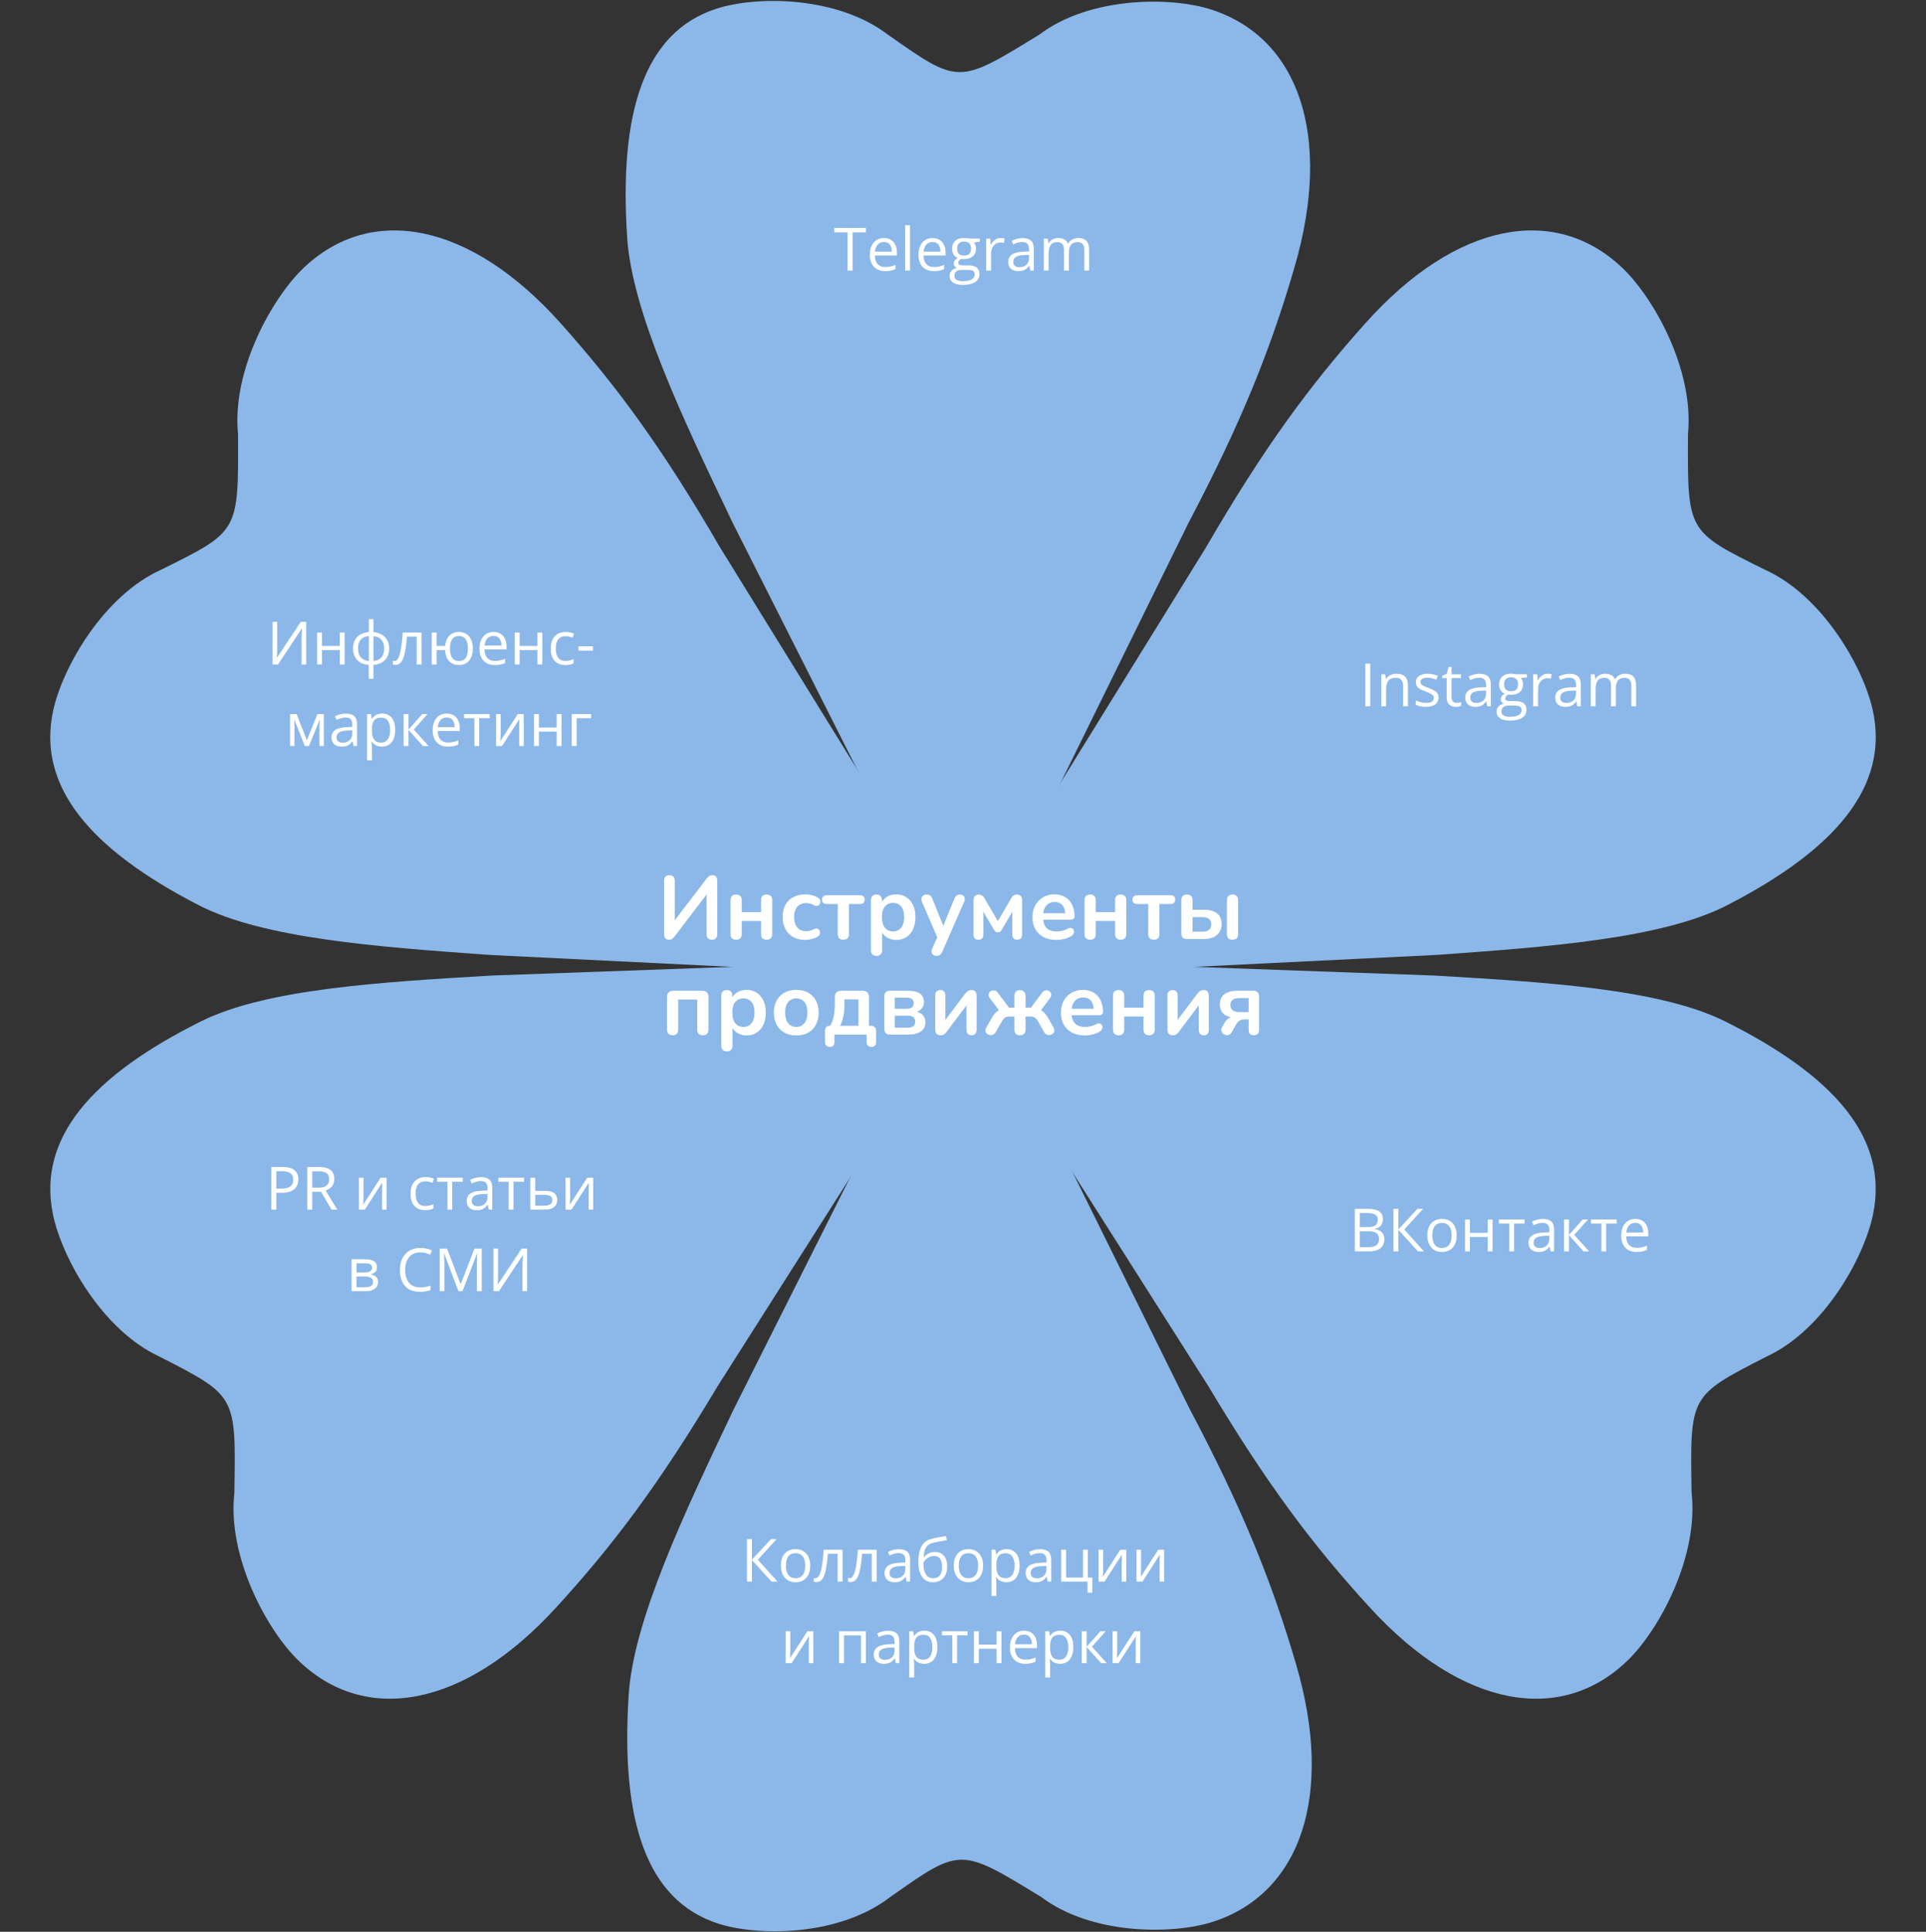 <?xml version="1.0" encoding="UTF-8"?> <svg xmlns="http://www.w3.org/2000/svg" width="968" height="971" viewBox="0 0 968 971" fill="none"><rect x="0" y="0" width="968" height="971" fill="#333333" stroke="none"/><path d="M850.198 750.374C853.802 782.763 833.71 819.305 818.274 834.39C784.708 867.193 734.828 858.54 688.767 808.312C660.002 776.945 636.809 746.133 607.251 696.64L515.894 552.819L553.57 484.305L720.696 490.337L722.394 490.437C776.526 493.634 834.258 497.044 867.019 513.38C921.89 540.742 949.387 572.096 941.348 610.578C936.791 632.395 916.595 668.573 887.875 681.86C849.084 701.748 849.394 701.182 850.198 750.374Z" fill="#8BB8E8"></path><path d="M848.369 218.266C851.58 185.833 831.046 149.561 815.428 134.681C781.467 102.325 731.694 111.634 686.246 162.465C657.863 194.209 635.045 225.324 606.089 275.201L516.483 420.213L554.987 488.222L722.03 479.985L723.726 479.862C777.815 475.951 835.503 471.779 868.063 455.012C922.599 426.929 949.713 395.216 941.209 356.843C936.387 335.089 915.753 299.182 886.874 286.275C847.844 266.902 848.161 267.463 848.369 218.266Z" fill="#8BB8E8"></path><path d="M117.795 750.377C114.189 782.766 134.28 819.307 149.716 834.392C183.281 867.192 233.162 858.538 279.225 808.309C307.991 776.941 331.186 746.128 360.746 696.635L452.108 552.812L414.434 484.301L247.306 490.339L245.608 490.439C191.476 493.638 133.744 497.05 100.982 513.388C46.11 540.751 18.612 572.106 26.649 610.587C31.205 632.404 51.401 668.58 80.12 681.866C118.911 701.752 118.601 701.187 117.795 750.377Z" fill="#8BB8E8"></path><path d="M119.636 218.27C116.426 185.836 136.961 149.562 152.58 134.681C186.542 102.324 236.314 111.632 281.761 162.461C310.142 194.204 332.958 225.319 361.912 275.195L451.513 420.206L413.007 488.217L245.966 479.986L244.269 479.864C190.18 475.954 132.494 471.785 99.934 455.019C45.4 426.938 18.286 395.225 26.792 356.852C31.615 335.097 52.25 299.189 81.129 286.281C120.159 266.906 119.842 267.467 119.636 218.27Z" fill="#8BB8E8"></path><path d="M523.223 953.45C548.642 972.648 589.214 972.508 609.478 966.006C653.543 951.867 670.834 902.596 651.337 836.303C639.162 794.904 624.71 758.805 597.707 707.766L521.928 554.521L445.857 554.787L368.648 708.567L367.897 710.148C343.933 760.569 318.375 814.344 315.964 851.949C311.924 914.934 324.713 955.183 360.98 966.875C381.541 973.504 421.857 973.091 447.152 953.716C482.945 928.504 482.318 928.505 523.223 953.45Z" fill="#8BB8E8"></path><path d="M522.262 17.468C547.643 -1.786 588.214 -1.736 608.492 4.721C652.585 18.763 669.976 67.995 650.616 134.331C638.525 175.758 624.147 211.889 597.249 262.988L521.785 416.402L445.714 416.305L368.191 262.695L367.436 261.115C343.369 210.747 317.701 157.029 315.213 119.428C311.044 56.452 323.751 16.175 359.993 4.402C380.54 -2.272 420.858 -1.948 446.191 17.37C482.036 42.504 481.409 42.504 522.262 17.468Z" fill="#8BB8E8"></path><path d="M489.819 375.286L578.038 427.158L578.144 531.096L490.032 583.163L401.814 531.291L401.708 427.353L489.819 375.286Z" fill="#8BB8E8"></path><path d="M336.196 472.36C335.806 472.36 335.461 472.3 335.161 472.18C334.861 472.06 334.606 471.88 334.396 471.64C334.186 471.37 334.021 471.055 333.901 470.695C333.811 470.335 333.766 469.915 333.766 469.435V442.66C333.766 441.79 333.991 441.115 334.441 440.635C334.921 440.155 335.596 439.915 336.466 439.915C337.336 439.915 337.996 440.155 338.446 440.635C338.896 441.115 339.121 441.79 339.121 442.66V463.945H338.086L355.186 441.58C355.636 440.98 356.071 440.56 356.491 440.32C356.911 440.05 357.466 439.915 358.156 439.915C358.636 439.915 359.041 440.02 359.371 440.23C359.731 440.44 360.001 440.755 360.181 441.175C360.391 441.565 360.496 442.03 360.496 442.57V469.57C360.496 470.47 360.271 471.16 359.821 471.64C359.371 472.12 358.711 472.36 357.841 472.36C356.971 472.36 356.296 472.12 355.816 471.64C355.366 471.16 355.141 470.47 355.141 469.57V448.285H356.131L339.076 470.65C338.596 471.25 338.161 471.685 337.771 471.955C337.411 472.225 336.886 472.36 336.196 472.36ZM369.993 472.36C369.093 472.36 368.388 472.12 367.878 471.64C367.398 471.13 367.158 470.41 367.158 469.48V452.47C367.158 451.51 367.398 450.805 367.878 450.355C368.388 449.875 369.093 449.635 369.993 449.635C370.893 449.635 371.583 449.875 372.063 450.355C372.543 450.805 372.783 451.51 372.783 452.47V458.5H382.503V452.47C382.503 451.51 382.743 450.805 383.223 450.355C383.703 449.875 384.393 449.635 385.293 449.635C386.193 449.635 386.883 449.875 387.363 450.355C387.873 450.805 388.128 451.51 388.128 452.47V469.48C388.128 470.41 387.873 471.13 387.363 471.64C386.883 472.12 386.193 472.36 385.293 472.36C384.393 472.36 383.703 472.12 383.223 471.64C382.743 471.13 382.503 470.41 382.503 469.48V462.91H372.783V469.48C372.783 470.41 372.543 471.13 372.063 471.64C371.613 472.12 370.923 472.36 369.993 472.36ZM404.751 472.45C402.441 472.45 400.431 471.985 398.721 471.055C397.011 470.095 395.691 468.745 394.761 467.005C393.831 465.265 393.366 463.225 393.366 460.885C393.366 459.115 393.621 457.54 394.131 456.16C394.671 454.75 395.436 453.565 396.426 452.605C397.416 451.615 398.616 450.865 400.026 450.355C401.436 449.815 403.011 449.545 404.751 449.545C405.741 449.545 406.806 449.68 407.946 449.95C409.116 450.22 410.211 450.67 411.231 451.3C411.711 451.6 412.026 451.96 412.176 452.38C412.326 452.8 412.356 453.235 412.266 453.685C412.176 454.105 411.981 454.48 411.681 454.81C411.411 455.11 411.066 455.305 410.646 455.395C410.226 455.455 409.761 455.35 409.251 455.08C408.591 454.69 407.916 454.405 407.226 454.225C406.536 454.015 405.876 453.91 405.246 453.91C404.256 453.91 403.386 454.075 402.636 454.405C401.886 454.705 401.241 455.155 400.701 455.755C400.191 456.325 399.801 457.045 399.531 457.915C399.261 458.785 399.126 459.79 399.126 460.93C399.126 463.15 399.651 464.905 400.701 466.195C401.781 467.455 403.296 468.085 405.246 468.085C405.876 468.085 406.521 467.995 407.181 467.815C407.871 467.635 408.561 467.35 409.251 466.96C409.761 466.69 410.211 466.6 410.601 466.69C411.021 466.78 411.366 466.99 411.636 467.32C411.906 467.62 412.071 467.995 412.131 468.445C412.191 468.865 412.131 469.285 411.951 469.705C411.801 470.125 411.501 470.47 411.051 470.74C410.061 471.34 409.011 471.775 407.901 472.045C406.791 472.315 405.741 472.45 404.751 472.45ZM423.891 472.36C422.991 472.36 422.286 472.12 421.776 471.64C421.296 471.13 421.056 470.41 421.056 469.48V454.405H415.566C413.946 454.405 413.136 453.67 413.136 452.2C413.136 451.51 413.346 450.97 413.766 450.58C414.216 450.19 414.816 449.995 415.566 449.995H432.171C433.791 449.995 434.601 450.73 434.601 452.2C434.601 452.92 434.391 453.475 433.971 453.865C433.551 454.225 432.951 454.405 432.171 454.405H426.681V469.48C426.681 470.41 426.441 471.13 425.961 471.64C425.511 472.12 424.821 472.36 423.891 472.36ZM440.526 480.46C439.626 480.46 438.936 480.22 438.456 479.74C437.976 479.26 437.736 478.555 437.736 477.625V452.47C437.736 451.54 437.976 450.835 438.456 450.355C438.936 449.875 439.611 449.635 440.481 449.635C441.381 449.635 442.071 449.875 442.551 450.355C443.031 450.835 443.271 451.54 443.271 452.47V455.98L442.776 454.63C443.226 453.1 444.141 451.87 445.521 450.94C446.931 450.01 448.566 449.545 450.426 449.545C452.346 449.545 454.026 450.01 455.466 450.94C456.936 451.87 458.076 453.19 458.886 454.9C459.696 456.58 460.101 458.605 460.101 460.975C460.101 463.315 459.696 465.355 458.886 467.095C458.076 468.805 456.951 470.125 455.511 471.055C454.071 471.985 452.376 472.45 450.426 472.45C448.596 472.45 446.991 472 445.611 471.1C444.231 470.17 443.301 468.97 442.821 467.5H443.361V477.625C443.361 478.555 443.106 479.26 442.596 479.74C442.116 480.22 441.426 480.46 440.526 480.46ZM448.851 468.175C449.961 468.175 450.936 467.905 451.776 467.365C452.616 466.825 453.261 466.03 453.711 464.98C454.191 463.9 454.431 462.565 454.431 460.975C454.431 458.575 453.921 456.79 452.901 455.62C451.881 454.42 450.531 453.82 448.851 453.82C447.741 453.82 446.766 454.09 445.926 454.63C445.086 455.14 444.426 455.935 443.946 457.015C443.496 458.065 443.271 459.385 443.271 460.975C443.271 463.345 443.781 465.145 444.801 466.375C445.821 467.575 447.171 468.175 448.851 468.175ZM470.606 480.46C469.946 480.46 469.406 480.28 468.986 479.92C468.566 479.59 468.311 479.14 468.221 478.57C468.161 478 468.266 477.4 468.536 476.77L471.596 469.975V472.315L463.406 453.37C463.136 452.71 463.046 452.095 463.136 451.525C463.226 450.955 463.496 450.505 463.946 450.175C464.426 449.815 465.071 449.635 465.881 449.635C466.571 449.635 467.126 449.8 467.546 450.13C467.966 450.43 468.341 451.015 468.671 451.885L474.746 467.05H473.396L479.606 451.84C479.936 451 480.326 450.43 480.776 450.13C481.226 449.8 481.826 449.635 482.576 449.635C483.236 449.635 483.761 449.815 484.151 450.175C484.541 450.505 484.781 450.955 484.871 451.525C484.961 452.065 484.856 452.665 484.556 453.325L473.621 478.3C473.231 479.14 472.811 479.71 472.361 480.01C471.911 480.31 471.326 480.46 470.606 480.46ZM491.757 472.36C490.977 472.36 490.362 472.135 489.912 471.685C489.492 471.205 489.282 470.545 489.282 469.705V452.695C489.282 452.035 489.372 451.48 489.552 451.03C489.732 450.58 490.017 450.235 490.407 449.995C490.797 449.755 491.277 449.635 491.847 449.635C492.417 449.635 492.882 449.74 493.242 449.95C493.632 450.13 493.962 450.37 494.232 450.67C494.502 450.97 494.727 451.3 494.907 451.66L501.522 463L508.137 451.66C508.347 451.27 508.572 450.925 508.812 450.625C509.082 450.325 509.397 450.085 509.757 449.905C510.147 449.725 510.612 449.635 511.152 449.635C512.022 449.635 512.667 449.905 513.087 450.445C513.507 450.955 513.717 451.705 513.717 452.695V469.705C513.717 470.545 513.507 471.205 513.087 471.685C512.667 472.135 512.052 472.36 511.242 472.36C510.462 472.36 509.847 472.135 509.397 471.685C508.977 471.205 508.767 470.545 508.767 469.705V456.475H509.847L503.412 467.455C503.262 467.725 503.037 467.995 502.737 468.265C502.467 468.505 502.062 468.625 501.522 468.625C500.952 468.625 500.532 468.49 500.262 468.22C499.992 467.95 499.782 467.695 499.632 467.455L493.152 456.475H494.232V469.705C494.232 470.545 494.022 471.205 493.602 471.685C493.182 472.135 492.567 472.36 491.757 472.36ZM530.978 472.45C528.488 472.45 526.343 471.985 524.543 471.055C522.743 470.125 521.348 468.805 520.358 467.095C519.398 465.385 518.918 463.36 518.918 461.02C518.918 458.74 519.383 456.745 520.313 455.035C521.273 453.325 522.578 451.99 524.228 451.03C525.908 450.04 527.813 449.545 529.943 449.545C531.503 449.545 532.898 449.8 534.128 450.31C535.388 450.82 536.453 451.555 537.323 452.515C538.223 453.475 538.898 454.645 539.348 456.025C539.828 457.375 540.068 458.905 540.068 460.615C540.068 461.155 539.873 461.575 539.483 461.875C539.123 462.145 538.598 462.28 537.908 462.28H523.463V459.04H536.108L535.388 459.715C535.388 458.335 535.178 457.18 534.758 456.25C534.368 455.32 533.783 454.615 533.003 454.135C532.253 453.625 531.308 453.37 530.168 453.37C528.908 453.37 527.828 453.67 526.928 454.27C526.058 454.84 525.383 455.665 524.903 456.745C524.453 457.795 524.228 459.055 524.228 460.525V460.84C524.228 463.3 524.798 465.145 525.938 466.375C527.108 467.575 528.818 468.175 531.068 468.175C531.848 468.175 532.718 468.085 533.678 467.905C534.668 467.695 535.598 467.35 536.468 466.87C537.098 466.51 537.653 466.36 538.133 466.42C538.613 466.45 538.988 466.615 539.258 466.915C539.558 467.215 539.738 467.59 539.798 468.04C539.858 468.46 539.768 468.895 539.528 469.345C539.318 469.795 538.943 470.185 538.403 470.515C537.353 471.175 536.138 471.67 534.758 472C533.408 472.3 532.148 472.45 530.978 472.45ZM547.928 472.36C547.028 472.36 546.323 472.12 545.813 471.64C545.333 471.13 545.093 470.41 545.093 469.48V452.47C545.093 451.51 545.333 450.805 545.813 450.355C546.323 449.875 547.028 449.635 547.928 449.635C548.828 449.635 549.518 449.875 549.998 450.355C550.478 450.805 550.718 451.51 550.718 452.47V458.5H560.438V452.47C560.438 451.51 560.678 450.805 561.158 450.355C561.638 449.875 562.328 449.635 563.228 449.635C564.128 449.635 564.818 449.875 565.298 450.355C565.808 450.805 566.063 451.51 566.063 452.47V469.48C566.063 470.41 565.808 471.13 565.298 471.64C564.818 472.12 564.128 472.36 563.228 472.36C562.328 472.36 561.638 472.12 561.158 471.64C560.678 471.13 560.438 470.41 560.438 469.48V462.91H550.718V469.48C550.718 470.41 550.478 471.13 549.998 471.64C549.548 472.12 548.858 472.36 547.928 472.36ZM579.941 472.36C579.041 472.36 578.336 472.12 577.826 471.64C577.346 471.13 577.106 470.41 577.106 469.48V454.405H571.616C569.996 454.405 569.186 453.67 569.186 452.2C569.186 451.51 569.396 450.97 569.816 450.58C570.266 450.19 570.866 449.995 571.616 449.995H588.221C589.841 449.995 590.651 450.73 590.651 452.2C590.651 452.92 590.441 453.475 590.021 453.865C589.601 454.225 589.001 454.405 588.221 454.405H582.731V469.48C582.731 470.41 582.491 471.13 582.011 471.64C581.561 472.12 580.871 472.36 579.941 472.36ZM596.53 472C595.63 472 594.94 471.76 594.46 471.28C593.98 470.8 593.74 470.11 593.74 469.21V452.47C593.74 451.51 593.98 450.805 594.46 450.355C594.97 449.875 595.675 449.635 596.575 449.635C597.475 449.635 598.165 449.875 598.645 450.355C599.125 450.805 599.365 451.51 599.365 452.47V457.285H605.17C608.08 457.285 610.27 457.9 611.74 459.13C613.24 460.36 613.99 462.16 613.99 464.53C613.99 466.03 613.63 467.35 612.91 468.49C612.19 469.6 611.17 470.47 609.85 471.1C608.56 471.7 607 472 605.17 472H596.53ZM599.365 468.31H604.315C605.725 468.31 606.82 468.01 607.6 467.41C608.38 466.78 608.77 465.835 608.77 464.575C608.77 463.345 608.38 462.445 607.6 461.875C606.82 461.275 605.725 460.975 604.315 460.975H599.365V468.31ZM619.435 472.36C618.535 472.36 617.845 472.12 617.365 471.64C616.885 471.13 616.645 470.41 616.645 469.48V452.47C616.645 451.51 616.885 450.805 617.365 450.355C617.845 449.875 618.535 449.635 619.435 449.635C620.335 449.635 621.025 449.875 621.505 450.355C622.015 450.805 622.27 451.51 622.27 452.47V469.48C622.27 471.4 621.325 472.36 619.435 472.36ZM338.067 520.36C337.167 520.36 336.462 520.12 335.952 519.64C335.472 519.13 335.232 518.41 335.232 517.48V501.145C335.232 500.125 335.502 499.345 336.042 498.805C336.582 498.265 337.362 497.995 338.382 497.995H352.917C353.937 497.995 354.717 498.265 355.257 498.805C355.797 499.345 356.067 500.125 356.067 501.145V517.48C356.067 518.41 355.812 519.13 355.302 519.64C354.822 520.12 354.132 520.36 353.232 520.36C352.332 520.36 351.642 520.12 351.162 519.64C350.682 519.13 350.442 518.41 350.442 517.48V502.405H340.857V517.48C340.857 518.41 340.617 519.13 340.137 519.64C339.687 520.12 338.997 520.36 338.067 520.36ZM365.313 528.46C364.413 528.46 363.723 528.22 363.243 527.74C362.763 527.26 362.523 526.555 362.523 525.625V500.47C362.523 499.54 362.763 498.835 363.243 498.355C363.723 497.875 364.398 497.635 365.268 497.635C366.168 497.635 366.858 497.875 367.338 498.355C367.818 498.835 368.058 499.54 368.058 500.47V503.98L367.563 502.63C368.013 501.1 368.928 499.87 370.308 498.94C371.718 498.01 373.353 497.545 375.213 497.545C377.133 497.545 378.813 498.01 380.253 498.94C381.723 499.87 382.863 501.19 383.673 502.9C384.483 504.58 384.888 506.605 384.888 508.975C384.888 511.315 384.483 513.355 383.673 515.095C382.863 516.805 381.738 518.125 380.298 519.055C378.858 519.985 377.163 520.45 375.213 520.45C373.383 520.45 371.778 520 370.398 519.1C369.018 518.17 368.088 516.97 367.608 515.5H368.148V525.625C368.148 526.555 367.893 527.26 367.383 527.74C366.903 528.22 366.213 528.46 365.313 528.46ZM373.638 516.175C374.748 516.175 375.723 515.905 376.563 515.365C377.403 514.825 378.048 514.03 378.498 512.98C378.978 511.9 379.218 510.565 379.218 508.975C379.218 506.575 378.708 504.79 377.688 503.62C376.668 502.42 375.318 501.82 373.638 501.82C372.528 501.82 371.553 502.09 370.713 502.63C369.873 503.14 369.213 503.935 368.733 505.015C368.283 506.065 368.058 507.385 368.058 508.975C368.058 511.345 368.568 513.145 369.588 514.375C370.608 515.575 371.958 516.175 373.638 516.175ZM400.2 520.45C397.92 520.45 395.94 519.985 394.26 519.055C392.58 518.125 391.275 516.805 390.345 515.095C389.415 513.355 388.95 511.315 388.95 508.975C388.95 507.205 389.205 505.63 389.715 504.25C390.255 502.84 391.02 501.64 392.01 500.65C393 499.63 394.185 498.865 395.565 498.355C396.945 497.815 398.49 497.545 400.2 497.545C402.48 497.545 404.46 498.01 406.14 498.94C407.82 499.87 409.125 501.19 410.055 502.9C410.985 504.61 411.45 506.635 411.45 508.975C411.45 510.745 411.18 512.335 410.64 513.745C410.13 515.155 409.38 516.37 408.39 517.39C407.4 518.38 406.215 519.145 404.835 519.685C403.455 520.195 401.91 520.45 400.2 520.45ZM400.2 516.175C401.31 516.175 402.285 515.905 403.125 515.365C403.965 514.825 404.61 514.03 405.06 512.98C405.54 511.9 405.78 510.565 405.78 508.975C405.78 506.575 405.27 504.79 404.25 503.62C403.23 502.42 401.88 501.82 400.2 501.82C399.09 501.82 398.115 502.09 397.275 502.63C396.435 503.14 395.775 503.935 395.295 505.015C394.845 506.065 394.62 507.385 394.62 508.975C394.62 511.345 395.13 513.145 396.15 514.375C397.17 515.575 398.52 516.175 400.2 516.175ZM417.068 526.21C416.318 526.21 415.718 525.985 415.268 525.535C414.848 525.115 414.638 524.5 414.638 523.69V518.2C414.638 516.46 415.508 515.59 417.248 515.59H419.768L416.438 516.76C417.218 515.71 417.833 514.615 418.283 513.475C418.733 512.335 419.063 511.03 419.273 509.56C419.483 508.06 419.588 506.29 419.588 504.25V501.145C419.588 500.125 419.858 499.345 420.398 498.805C420.938 498.265 421.718 497.995 422.738 497.995H433.583C434.603 497.995 435.383 498.265 435.923 498.805C436.463 499.345 436.733 500.125 436.733 501.145V518.2L434.123 515.59H437.723C438.563 515.59 439.208 515.815 439.658 516.265C440.108 516.685 440.333 517.33 440.333 518.2V523.69C440.333 525.37 439.538 526.21 437.948 526.21C437.168 526.21 436.568 525.985 436.148 525.535C435.758 525.115 435.563 524.5 435.563 523.69V520H419.408V523.69C419.408 525.37 418.628 526.21 417.068 526.21ZM422.243 515.59H431.468V502.315H424.403V505.555C424.403 507.445 424.208 509.275 423.818 511.045C423.458 512.815 422.933 514.33 422.243 515.59ZM447.27 520C446.37 520 445.68 519.76 445.2 519.28C444.72 518.8 444.48 518.11 444.48 517.21V500.785C444.48 499.885 444.72 499.195 445.2 498.715C445.68 498.235 446.37 497.995 447.27 497.995H456.36C458.25 497.995 459.78 498.22 460.95 498.67C462.15 499.12 463.02 499.78 463.56 500.65C464.1 501.49 464.37 502.525 464.37 503.755C464.37 505.135 463.89 506.305 462.93 507.265C462 508.195 460.755 508.765 459.195 508.975V508.345C461.145 508.465 462.615 509.02 463.605 510.01C464.625 511 465.135 512.275 465.135 513.835C465.135 515.725 464.415 517.225 462.975 518.335C461.535 519.445 459.45 520 456.72 520H447.27ZM449.7 516.535H456.225C457.455 516.535 458.385 516.28 459.015 515.77C459.675 515.26 460.005 514.51 460.005 513.52C460.005 512.53 459.675 511.78 459.015 511.27C458.385 510.76 457.455 510.505 456.225 510.505H449.7V516.535ZM449.7 507.04H455.82C456.9 507.04 457.74 506.8 458.34 506.32C458.94 505.81 459.24 505.105 459.24 504.205C459.24 503.305 458.94 502.63 458.34 502.18C457.74 501.7 456.9 501.46 455.82 501.46H449.7V507.04ZM472.666 520.36C472.096 520.36 471.616 520.255 471.226 520.045C470.836 519.835 470.536 519.505 470.326 519.055C470.146 518.605 470.056 518.035 470.056 517.345V500.335C470.056 499.465 470.281 498.805 470.731 498.355C471.181 497.875 471.811 497.635 472.621 497.635C473.431 497.635 474.046 497.875 474.466 498.355C474.916 498.805 475.141 499.465 475.141 500.335V514.24H473.971L485.086 499.435C485.416 499.015 485.821 498.61 486.301 498.22C486.781 497.83 487.441 497.635 488.281 497.635C488.851 497.635 489.316 497.74 489.676 497.95C490.066 498.16 490.351 498.49 490.531 498.94C490.741 499.36 490.846 499.915 490.846 500.605V517.66C490.846 518.5 490.621 519.16 490.171 519.64C489.751 520.12 489.136 520.36 488.326 520.36C487.486 520.36 486.841 520.12 486.391 519.64C485.971 519.16 485.761 518.5 485.761 517.66V503.71H486.976L475.816 518.56C475.516 518.98 475.126 519.385 474.646 519.775C474.196 520.165 473.536 520.36 472.666 520.36ZM512.605 520.36C511.705 520.36 511.015 520.12 510.535 519.64C510.055 519.13 509.815 518.41 509.815 517.48V510.91H507.565C506.905 510.91 506.335 510.985 505.855 511.135C505.405 511.285 504.985 511.555 504.595 511.945C504.235 512.305 503.86 512.83 503.47 513.52L500.455 518.785C500.095 519.415 499.645 519.835 499.105 520.045C498.565 520.285 498.025 520.345 497.485 520.225C496.945 520.135 496.465 519.925 496.045 519.595C495.655 519.235 495.4 518.8 495.28 518.29C495.19 517.75 495.325 517.165 495.685 516.535L498.385 511.81C498.925 510.85 499.465 510.055 500.005 509.425C500.575 508.765 501.175 508.255 501.805 507.895C502.465 507.535 503.2 507.31 504.01 507.22L502.975 509.02L497.53 501.73C497.11 501.16 496.9 500.62 496.9 500.11C496.9 499.57 497.05 499.105 497.35 498.715C497.68 498.325 498.085 498.055 498.565 497.905C499.045 497.755 499.54 497.755 500.05 497.905C500.59 498.055 501.07 498.415 501.49 498.985L507.16 506.545H509.815V500.56C509.815 499.63 510.055 498.925 510.535 498.445C511.015 497.935 511.705 497.68 512.605 497.68C513.505 497.68 514.195 497.935 514.675 498.445C515.185 498.925 515.44 499.63 515.44 500.56V506.545H518.095L523.72 498.985C524.14 498.415 524.62 498.055 525.16 497.905C525.7 497.725 526.21 497.71 526.69 497.86C527.17 498.01 527.56 498.28 527.86 498.67C528.19 499.06 528.355 499.525 528.355 500.065C528.355 500.575 528.145 501.115 527.725 501.685L522.28 509.02L521.2 507.22C522.01 507.31 522.73 507.535 523.36 507.895C524.02 508.255 524.635 508.765 525.205 509.425C525.775 510.055 526.33 510.85 526.87 511.81L529.525 516.535C529.885 517.165 530.005 517.75 529.885 518.29C529.795 518.8 529.54 519.235 529.12 519.595C528.73 519.925 528.265 520.135 527.725 520.225C527.185 520.345 526.645 520.285 526.105 520.045C525.595 519.835 525.16 519.415 524.8 518.785L521.785 513.52C521.395 512.83 521.005 512.305 520.615 511.945C520.255 511.555 519.835 511.285 519.355 511.135C518.905 510.985 518.35 510.91 517.69 510.91H515.44V517.48C515.44 518.41 515.185 519.13 514.675 519.64C514.195 520.12 513.505 520.36 512.605 520.36ZM545.282 520.45C542.792 520.45 540.647 519.985 538.847 519.055C537.047 518.125 535.652 516.805 534.662 515.095C533.702 513.385 533.222 511.36 533.222 509.02C533.222 506.74 533.687 504.745 534.617 503.035C535.577 501.325 536.882 499.99 538.532 499.03C540.212 498.04 542.117 497.545 544.247 497.545C545.807 497.545 547.202 497.8 548.432 498.31C549.692 498.82 550.757 499.555 551.627 500.515C552.527 501.475 553.202 502.645 553.652 504.025C554.132 505.375 554.372 506.905 554.372 508.615C554.372 509.155 554.177 509.575 553.787 509.875C553.427 510.145 552.902 510.28 552.212 510.28H537.767V507.04H550.412L549.692 507.715C549.692 506.335 549.482 505.18 549.062 504.25C548.672 503.32 548.087 502.615 547.307 502.135C546.557 501.625 545.612 501.37 544.472 501.37C543.212 501.37 542.132 501.67 541.232 502.27C540.362 502.84 539.687 503.665 539.207 504.745C538.757 505.795 538.532 507.055 538.532 508.525V508.84C538.532 511.3 539.102 513.145 540.242 514.375C541.412 515.575 543.122 516.175 545.372 516.175C546.152 516.175 547.022 516.085 547.982 515.905C548.972 515.695 549.902 515.35 550.772 514.87C551.402 514.51 551.957 514.36 552.437 514.42C552.917 514.45 553.292 514.615 553.562 514.915C553.862 515.215 554.042 515.59 554.102 516.04C554.162 516.46 554.072 516.895 553.832 517.345C553.622 517.795 553.247 518.185 552.707 518.515C551.657 519.175 550.442 519.67 549.062 520C547.712 520.3 546.452 520.45 545.282 520.45ZM562.232 520.36C561.332 520.36 560.627 520.12 560.117 519.64C559.637 519.13 559.397 518.41 559.397 517.48V500.47C559.397 499.51 559.637 498.805 560.117 498.355C560.627 497.875 561.332 497.635 562.232 497.635C563.132 497.635 563.822 497.875 564.302 498.355C564.782 498.805 565.022 499.51 565.022 500.47V506.5H574.742V500.47C574.742 499.51 574.982 498.805 575.462 498.355C575.942 497.875 576.632 497.635 577.532 497.635C578.432 497.635 579.122 497.875 579.602 498.355C580.112 498.805 580.367 499.51 580.367 500.47V517.48C580.367 518.41 580.112 519.13 579.602 519.64C579.122 520.12 578.432 520.36 577.532 520.36C576.632 520.36 575.942 520.12 575.462 519.64C574.982 519.13 574.742 518.41 574.742 517.48V510.91H565.022V517.48C565.022 518.41 564.782 519.13 564.302 519.64C563.852 520.12 563.162 520.36 562.232 520.36ZM589.385 520.36C588.815 520.36 588.335 520.255 587.945 520.045C587.555 519.835 587.255 519.505 587.045 519.055C586.865 518.605 586.775 518.035 586.775 517.345V500.335C586.775 499.465 587 498.805 587.45 498.355C587.9 497.875 588.53 497.635 589.34 497.635C590.15 497.635 590.765 497.875 591.185 498.355C591.635 498.805 591.86 499.465 591.86 500.335V514.24H590.69L601.805 499.435C602.135 499.015 602.54 498.61 603.02 498.22C603.5 497.83 604.16 497.635 605 497.635C605.57 497.635 606.035 497.74 606.395 497.95C606.785 498.16 607.07 498.49 607.25 498.94C607.46 499.36 607.565 499.915 607.565 500.605V517.66C607.565 518.5 607.34 519.16 606.89 519.64C606.47 520.12 605.855 520.36 605.045 520.36C604.205 520.36 603.56 520.12 603.11 519.64C602.69 519.16 602.48 518.5 602.48 517.66V503.71H603.695L592.535 518.56C592.235 518.98 591.845 519.385 591.365 519.775C590.915 520.165 590.255 520.36 589.385 520.36ZM630.178 520.36C629.338 520.36 628.693 520.135 628.243 519.685C627.793 519.205 627.568 518.545 627.568 517.705V512.395H625.228C624.358 512.395 623.578 512.635 622.888 513.115C622.228 513.595 621.688 514.195 621.268 514.915L619.063 518.785C618.673 519.475 618.193 519.925 617.623 520.135C617.083 520.375 616.528 520.42 615.958 520.27C615.418 520.12 614.953 519.85 614.563 519.46C614.173 519.04 613.918 518.545 613.798 517.975C613.708 517.405 613.858 516.805 614.248 516.175L615.643 513.835C616.093 513.055 616.738 512.38 617.578 511.81C618.418 511.24 619.288 510.955 620.188 510.955H621.088V511.45C618.508 511.45 616.528 510.88 615.148 509.74C613.768 508.6 613.078 506.965 613.078 504.835C613.078 503.425 613.393 502.21 614.023 501.19C614.683 500.17 615.643 499.39 616.903 498.85C618.163 498.28 619.723 497.995 621.583 497.995H629.953C630.853 497.995 631.543 498.235 632.023 498.715C632.533 499.195 632.788 499.885 632.788 500.785V517.705C632.788 518.545 632.548 519.205 632.068 519.685C631.588 520.135 630.958 520.36 630.178 520.36ZM622.753 508.705H627.568V501.685H622.753C621.283 501.685 620.188 502 619.468 502.63C618.748 503.23 618.388 504.07 618.388 505.15C618.388 506.26 618.748 507.13 619.468 507.76C620.188 508.39 621.283 508.705 622.753 508.705Z" fill="white"></path><path d="M428.507 136H426.002V116.781H419.264V114.584H435.216V116.781H428.507V136ZM444.269 119.652C445.636 119.652 446.808 119.955 447.784 120.561C448.761 121.166 449.508 122.016 450.025 123.109C450.543 124.193 450.802 125.463 450.802 126.918V128.427H439.713C439.742 130.312 440.211 131.747 441.119 132.733C442.027 133.72 443.307 134.213 444.957 134.213C445.973 134.213 446.871 134.12 447.652 133.935C448.434 133.749 449.244 133.476 450.084 133.114V135.253C449.273 135.614 448.468 135.878 447.667 136.044C446.876 136.21 445.938 136.293 444.854 136.293C443.312 136.293 441.964 135.98 440.812 135.355C439.669 134.721 438.78 133.793 438.146 132.572C437.511 131.352 437.193 129.857 437.193 128.09C437.193 126.361 437.481 124.867 438.058 123.607C438.644 122.338 439.464 121.361 440.519 120.678C441.583 119.994 442.833 119.652 444.269 119.652ZM444.239 121.645C442.94 121.645 441.905 122.069 441.134 122.919C440.362 123.769 439.903 124.955 439.757 126.479H448.253C448.243 125.521 448.092 124.682 447.799 123.959C447.516 123.227 447.081 122.66 446.495 122.26C445.909 121.85 445.157 121.645 444.239 121.645ZM457.379 136H454.933V113.207H457.379V136ZM468.702 119.652C470.069 119.652 471.241 119.955 472.218 120.561C473.194 121.166 473.941 122.016 474.459 123.109C474.977 124.193 475.235 125.463 475.235 126.918V128.427H464.146C464.176 130.312 464.645 131.747 465.553 132.733C466.461 133.72 467.74 134.213 469.391 134.213C470.406 134.213 471.305 134.12 472.086 133.935C472.867 133.749 473.678 133.476 474.518 133.114V135.253C473.707 135.614 472.901 135.878 472.101 136.044C471.31 136.21 470.372 136.293 469.288 136.293C467.745 136.293 466.397 135.98 465.245 135.355C464.103 134.721 463.214 133.793 462.579 132.572C461.944 131.352 461.627 129.857 461.627 128.09C461.627 126.361 461.915 124.867 462.491 123.607C463.077 122.338 463.897 121.361 464.952 120.678C466.017 119.994 467.267 119.652 468.702 119.652ZM468.673 121.645C467.374 121.645 466.339 122.069 465.567 122.919C464.796 123.769 464.337 124.955 464.19 126.479H472.687C472.677 125.521 472.525 124.682 472.232 123.959C471.949 123.227 471.515 122.66 470.929 122.26C470.343 121.85 469.591 121.645 468.673 121.645ZM483.849 143.207C481.739 143.207 480.113 142.812 478.971 142.021C477.828 141.239 477.257 140.141 477.257 138.725C477.257 137.719 477.574 136.859 478.209 136.146C478.854 135.434 479.742 134.96 480.875 134.726C480.455 134.53 480.094 134.237 479.791 133.847C479.498 133.456 479.352 133.007 479.352 132.499C479.352 131.913 479.513 131.4 479.835 130.961C480.167 130.512 480.67 130.082 481.344 129.672C480.504 129.33 479.82 128.754 479.293 127.943C478.775 127.123 478.517 126.171 478.517 125.087C478.517 123.935 478.756 122.953 479.234 122.143C479.713 121.322 480.406 120.697 481.314 120.268C482.223 119.838 483.321 119.623 484.61 119.623C484.894 119.623 485.177 119.638 485.46 119.667C485.753 119.687 486.031 119.721 486.295 119.77C486.559 119.809 486.788 119.857 486.983 119.916H492.491V121.483L489.532 121.85C489.825 122.23 490.069 122.689 490.265 123.227C490.46 123.764 490.558 124.359 490.558 125.014C490.558 126.615 490.016 127.89 488.932 128.837C487.848 129.774 486.358 130.243 484.464 130.243C484.015 130.243 483.556 130.204 483.087 130.126C482.608 130.39 482.242 130.683 481.988 131.005C481.744 131.327 481.622 131.698 481.622 132.118C481.622 132.431 481.715 132.68 481.9 132.865C482.096 133.051 482.374 133.188 482.735 133.275C483.097 133.354 483.531 133.393 484.039 133.393H486.866C488.614 133.393 489.952 133.759 490.88 134.491C491.817 135.224 492.286 136.293 492.286 137.699C492.286 139.477 491.563 140.839 490.118 141.786C488.673 142.733 486.583 143.207 483.849 143.207ZM483.922 141.303C485.25 141.303 486.349 141.166 487.218 140.893C488.097 140.629 488.751 140.243 489.181 139.735C489.62 139.237 489.84 138.642 489.84 137.948C489.84 137.304 489.693 136.815 489.4 136.483C489.107 136.161 488.678 135.946 488.111 135.839C487.545 135.722 486.852 135.663 486.031 135.663H483.248C482.525 135.663 481.896 135.775 481.358 136C480.821 136.225 480.406 136.557 480.113 136.996C479.83 137.436 479.688 137.982 479.688 138.637C479.688 139.506 480.055 140.165 480.787 140.614C481.52 141.073 482.564 141.303 483.922 141.303ZM484.552 128.471C485.714 128.471 486.588 128.178 487.174 127.592C487.76 127.006 488.053 126.151 488.053 125.028C488.053 123.827 487.755 122.929 487.159 122.333C486.563 121.728 485.685 121.425 484.522 121.425C483.409 121.425 482.55 121.737 481.944 122.362C481.349 122.978 481.051 123.881 481.051 125.072C481.051 126.166 481.354 127.006 481.959 127.592C482.564 128.178 483.429 128.471 484.552 128.471ZM502.95 119.652C503.272 119.652 503.609 119.672 503.961 119.711C504.312 119.74 504.625 119.784 504.898 119.843L504.591 122.099C504.327 122.03 504.034 121.977 503.712 121.938C503.39 121.898 503.087 121.879 502.804 121.879C502.159 121.879 501.549 122.011 500.973 122.274C500.406 122.528 499.908 122.899 499.479 123.388C499.049 123.866 498.712 124.447 498.468 125.131C498.224 125.805 498.102 126.557 498.102 127.387V136H495.655V119.945H497.677L497.94 122.904H498.043C498.375 122.309 498.775 121.767 499.244 121.278C499.713 120.78 500.255 120.385 500.87 120.092C501.495 119.799 502.188 119.652 502.95 119.652ZM513.937 119.682C515.851 119.682 517.271 120.111 518.199 120.971C519.127 121.83 519.591 123.202 519.591 125.087V136H517.818L517.35 133.627H517.232C516.783 134.213 516.314 134.706 515.826 135.106C515.338 135.497 514.771 135.795 514.127 136C513.492 136.195 512.711 136.293 511.783 136.293C510.807 136.293 509.938 136.122 509.176 135.78C508.424 135.438 507.828 134.921 507.389 134.228C506.959 133.534 506.744 132.655 506.744 131.591C506.744 129.989 507.379 128.759 508.648 127.899C509.918 127.04 511.852 126.571 514.449 126.493L517.218 126.376V125.395C517.218 124.008 516.92 123.036 516.324 122.479C515.729 121.923 514.889 121.645 513.805 121.645C512.965 121.645 512.164 121.767 511.402 122.011C510.641 122.255 509.918 122.543 509.234 122.875L508.487 121.029C509.21 120.658 510.04 120.341 510.978 120.077C511.915 119.813 512.901 119.682 513.937 119.682ZM517.188 128.09L514.742 128.192C512.74 128.271 511.329 128.598 510.509 129.174C509.688 129.75 509.278 130.565 509.278 131.62C509.278 132.538 509.557 133.217 510.113 133.656C510.67 134.096 511.407 134.315 512.325 134.315C513.751 134.315 514.918 133.92 515.826 133.129C516.734 132.338 517.188 131.151 517.188 129.569V128.09ZM542.032 119.652C543.8 119.652 545.133 120.116 546.031 121.044C546.93 121.962 547.379 123.441 547.379 125.482V136H544.977V125.6C544.977 124.301 544.693 123.329 544.127 122.685C543.57 122.03 542.74 121.703 541.637 121.703C540.084 121.703 538.956 122.152 538.253 123.051C537.55 123.949 537.198 125.272 537.198 127.021V136H534.781V125.6C534.781 124.73 534.654 124.008 534.4 123.432C534.156 122.855 533.785 122.426 533.287 122.143C532.799 121.85 532.179 121.703 531.427 121.703C530.362 121.703 529.508 121.923 528.863 122.362C528.219 122.802 527.75 123.456 527.457 124.325C527.174 125.185 527.032 126.244 527.032 127.504V136H524.601V119.945H526.563L526.93 122.216H527.062C527.384 121.659 527.789 121.19 528.277 120.81C528.766 120.429 529.312 120.141 529.918 119.945C530.523 119.75 531.168 119.652 531.852 119.652C533.072 119.652 534.093 119.882 534.913 120.341C535.743 120.79 536.344 121.479 536.715 122.406H536.847C537.374 121.479 538.097 120.79 539.015 120.341C539.933 119.882 540.938 119.652 542.032 119.652Z" fill="white"></path><path d="M136.975 312.584H139.304V324.962C139.304 325.431 139.299 325.943 139.289 326.5C139.279 327.047 139.265 327.584 139.245 328.111C139.226 328.639 139.201 329.117 139.172 329.547C139.152 329.977 139.133 330.309 139.113 330.543H139.23L151.154 312.584H153.894V334H151.564V321.769C151.564 321.251 151.574 320.704 151.594 320.128C151.613 319.542 151.633 318.976 151.652 318.429C151.682 317.882 151.711 317.394 151.74 316.964C151.77 316.524 151.789 316.188 151.799 315.953H151.667L139.729 334H136.975V312.584ZM161.818 317.945V324.684H170.769V317.945H173.2V334H170.769V326.749H161.818V334H159.372V317.945H161.818ZM187.688 311.207V317.711C189.279 317.848 190.666 318.263 191.848 318.956C193.029 319.64 193.947 320.572 194.602 321.754C195.256 322.936 195.583 324.342 195.583 325.973C195.583 327.574 195.266 328.971 194.631 330.162C194.006 331.354 193.103 332.296 191.921 332.989C190.749 333.683 189.338 334.098 187.688 334.234V341.207H185.314V334.234C183.723 334.117 182.336 333.717 181.154 333.033C179.982 332.34 179.069 331.397 178.415 330.206C177.761 329.015 177.434 327.604 177.434 325.973C177.434 324.342 177.746 322.936 178.371 321.754C179.006 320.562 179.914 319.625 181.096 318.941C182.277 318.248 183.708 317.838 185.388 317.711V311.207H187.688ZM185.388 319.732C184.147 319.84 183.127 320.152 182.326 320.67C181.525 321.188 180.93 321.891 180.539 322.779C180.158 323.668 179.968 324.732 179.968 325.973C179.968 327.213 180.163 328.282 180.554 329.181C180.944 330.069 181.54 330.772 182.341 331.29C183.142 331.808 184.157 332.125 185.388 332.242V319.732ZM187.688 319.762V332.242C188.918 332.115 189.929 331.788 190.72 331.261C191.521 330.733 192.111 330.025 192.492 329.137C192.883 328.248 193.078 327.193 193.078 325.973C193.078 324.117 192.634 322.667 191.745 321.622C190.856 320.567 189.504 319.947 187.688 319.762ZM211.872 334H209.396V319.981H204.519C204.323 322.511 204.074 324.679 203.771 326.485C203.479 328.282 203.107 329.752 202.658 330.895C202.219 332.027 201.682 332.862 201.047 333.399C200.422 333.927 199.675 334.19 198.806 334.19C198.542 334.19 198.293 334.176 198.059 334.146C197.824 334.117 197.624 334.068 197.458 334V332.154C197.585 332.193 197.717 332.223 197.854 332.242C198 332.262 198.151 332.271 198.308 332.271C198.747 332.271 199.147 332.091 199.509 331.729C199.88 331.358 200.212 330.802 200.505 330.06C200.808 329.317 201.076 328.38 201.311 327.247C201.545 326.104 201.75 324.762 201.926 323.219C202.111 321.666 202.272 319.908 202.409 317.945H211.872V334ZM237.639 325.943C237.639 327.691 237.355 329.19 236.789 330.44C236.232 331.69 235.432 332.647 234.387 333.312C233.342 333.966 232.092 334.293 230.637 334.293C229.279 334.293 228.093 334 227.077 333.414C226.071 332.828 225.275 331.974 224.689 330.851C224.113 329.728 223.781 328.36 223.693 326.749H219.431V334H216.999V317.945H219.431V324.684H223.723C223.859 323.199 224.221 321.935 224.807 320.89C225.393 319.845 226.184 319.044 227.18 318.487C228.176 317.931 229.348 317.652 230.695 317.652C232.102 317.652 233.322 317.984 234.357 318.648C235.402 319.303 236.208 320.25 236.774 321.49C237.351 322.721 237.639 324.205 237.639 325.943ZM226.184 325.943C226.184 327.291 226.335 328.438 226.638 329.386C226.95 330.323 227.434 331.041 228.088 331.539C228.752 332.027 229.611 332.271 230.666 332.271C231.711 332.271 232.561 332.027 233.215 331.539C233.879 331.051 234.362 330.338 234.665 329.4C234.978 328.453 235.134 327.301 235.134 325.943C235.134 324.605 234.978 323.473 234.665 322.545C234.353 321.617 233.869 320.914 233.215 320.436C232.561 319.947 231.711 319.703 230.666 319.703C229.621 319.703 228.767 319.947 228.103 320.436C227.448 320.914 226.965 321.617 226.652 322.545C226.34 323.473 226.184 324.605 226.184 325.943ZM248.054 317.652C249.421 317.652 250.593 317.955 251.569 318.561C252.546 319.166 253.293 320.016 253.811 321.109C254.328 322.193 254.587 323.463 254.587 324.918V326.427H243.498C243.527 328.312 243.996 329.747 244.904 330.733C245.812 331.72 247.092 332.213 248.742 332.213C249.758 332.213 250.656 332.12 251.438 331.935C252.219 331.749 253.029 331.476 253.869 331.114V333.253C253.059 333.614 252.253 333.878 251.452 334.044C250.661 334.21 249.724 334.293 248.64 334.293C247.097 334.293 245.749 333.98 244.597 333.355C243.454 332.721 242.565 331.793 241.931 330.572C241.296 329.352 240.979 327.857 240.979 326.09C240.979 324.361 241.267 322.867 241.843 321.607C242.429 320.338 243.249 319.361 244.304 318.678C245.368 317.994 246.618 317.652 248.054 317.652ZM248.024 319.645C246.726 319.645 245.69 320.069 244.919 320.919C244.147 321.769 243.688 322.955 243.542 324.479H252.038C252.028 323.521 251.877 322.682 251.584 321.959C251.301 321.227 250.866 320.66 250.28 320.26C249.694 319.85 248.942 319.645 248.024 319.645ZM261.164 317.945V324.684H270.114V317.945H272.546V334H270.114V326.749H261.164V334H258.718V317.945H261.164ZM284.133 334.293C282.688 334.293 281.413 333.995 280.31 333.399C279.206 332.804 278.347 331.896 277.731 330.675C277.116 329.454 276.809 327.916 276.809 326.061C276.809 324.117 277.131 322.53 277.775 321.3C278.43 320.06 279.328 319.142 280.471 318.546C281.613 317.95 282.912 317.652 284.367 317.652C285.168 317.652 285.939 317.735 286.682 317.901C287.434 318.058 288.049 318.258 288.527 318.502L287.795 320.538C287.307 320.343 286.74 320.167 286.096 320.011C285.461 319.854 284.865 319.776 284.309 319.776C283.195 319.776 282.268 320.016 281.525 320.494C280.793 320.973 280.241 321.676 279.87 322.604C279.509 323.531 279.328 324.674 279.328 326.031C279.328 327.33 279.504 328.438 279.855 329.356C280.217 330.274 280.749 330.978 281.452 331.466C282.165 331.944 283.054 332.184 284.118 332.184C284.968 332.184 285.734 332.096 286.418 331.92C287.102 331.734 287.722 331.52 288.278 331.275V333.443C287.741 333.717 287.141 333.927 286.477 334.073C285.822 334.22 285.041 334.293 284.133 334.293ZM290.725 327.027V324.859H297.99V327.027H290.725ZM162.756 358.945V375H160.559V364.541C160.559 364.111 160.568 363.677 160.588 363.237C160.617 362.788 160.651 362.339 160.69 361.89H160.603L155.271 375H153.205L148.005 361.89H147.917C147.946 362.339 147.966 362.788 147.976 363.237C147.995 363.677 148.005 364.141 148.005 364.629V375H145.793V358.945H149.06L154.245 372.07L159.504 358.945H162.756ZM173.815 358.682C175.729 358.682 177.15 359.111 178.078 359.971C179.006 360.83 179.47 362.202 179.47 364.087V375H177.697L177.229 372.627H177.111C176.662 373.213 176.193 373.706 175.705 374.106C175.217 374.497 174.65 374.795 174.006 375C173.371 375.195 172.59 375.293 171.662 375.293C170.686 375.293 169.816 375.122 169.055 374.78C168.303 374.438 167.707 373.921 167.268 373.228C166.838 372.534 166.623 371.655 166.623 370.591C166.623 368.989 167.258 367.759 168.527 366.899C169.797 366.04 171.73 365.571 174.328 365.493L177.097 365.376V364.395C177.097 363.008 176.799 362.036 176.203 361.479C175.607 360.923 174.768 360.645 173.684 360.645C172.844 360.645 172.043 360.767 171.281 361.011C170.52 361.255 169.797 361.543 169.113 361.875L168.366 360.029C169.089 359.658 169.919 359.341 170.856 359.077C171.794 358.813 172.78 358.682 173.815 358.682ZM177.067 367.09L174.621 367.192C172.619 367.271 171.208 367.598 170.388 368.174C169.567 368.75 169.157 369.565 169.157 370.62C169.157 371.538 169.436 372.217 169.992 372.656C170.549 373.096 171.286 373.315 172.204 373.315C173.63 373.315 174.797 372.92 175.705 372.129C176.613 371.338 177.067 370.151 177.067 368.569V367.09ZM192.023 358.652C194.025 358.652 195.622 359.341 196.813 360.718C198.005 362.095 198.601 364.165 198.601 366.929C198.601 368.755 198.327 370.288 197.78 371.528C197.233 372.769 196.462 373.706 195.466 374.341C194.479 374.976 193.312 375.293 191.965 375.293C191.115 375.293 190.368 375.181 189.724 374.956C189.079 374.731 188.527 374.429 188.068 374.048C187.609 373.667 187.229 373.252 186.926 372.803H186.75C186.779 373.184 186.813 373.643 186.853 374.18C186.901 374.717 186.926 375.186 186.926 375.586V382.178H184.479V358.945H186.486L186.809 361.318H186.926C187.238 360.83 187.619 360.386 188.068 359.985C188.518 359.575 189.064 359.253 189.709 359.019C190.363 358.774 191.135 358.652 192.023 358.652ZM191.599 360.703C190.485 360.703 189.587 360.918 188.903 361.348C188.229 361.777 187.736 362.422 187.424 363.281C187.111 364.131 186.945 365.2 186.926 366.489V366.958C186.926 368.315 187.072 369.463 187.365 370.4C187.668 371.338 188.161 372.051 188.845 372.539C189.538 373.027 190.466 373.271 191.628 373.271C192.624 373.271 193.454 373.003 194.118 372.466C194.782 371.929 195.275 371.182 195.598 370.225C195.93 369.258 196.096 368.149 196.096 366.899C196.096 365.005 195.725 363.501 194.982 362.388C194.25 361.265 193.122 360.703 191.599 360.703ZM212.209 358.945H214.89L207.961 366.694L215.446 375H212.59L205.295 366.855V375H202.849V358.945H205.295V366.738L212.209 358.945ZM224.528 358.652C225.896 358.652 227.067 358.955 228.044 359.561C229.021 360.166 229.768 361.016 230.285 362.109C230.803 363.193 231.062 364.463 231.062 365.918V367.427H219.973C220.002 369.312 220.471 370.747 221.379 371.733C222.287 372.72 223.566 373.213 225.217 373.213C226.232 373.213 227.131 373.12 227.912 372.935C228.693 372.749 229.504 372.476 230.344 372.114V374.253C229.533 374.614 228.728 374.878 227.927 375.044C227.136 375.21 226.198 375.293 225.114 375.293C223.571 375.293 222.224 374.98 221.071 374.355C219.929 373.721 219.04 372.793 218.405 371.572C217.771 370.352 217.453 368.857 217.453 367.09C217.453 365.361 217.741 363.867 218.317 362.607C218.903 361.338 219.724 360.361 220.778 359.678C221.843 358.994 223.093 358.652 224.528 358.652ZM224.499 360.645C223.2 360.645 222.165 361.069 221.394 361.919C220.622 362.769 220.163 363.955 220.017 365.479H228.513C228.503 364.521 228.352 363.682 228.059 362.959C227.775 362.227 227.341 361.66 226.755 361.26C226.169 360.85 225.417 360.645 224.499 360.645ZM246.135 361.011H240.847V375H238.444V361.011H233.229V358.945H246.135V361.011ZM251.628 358.945V369.038C251.628 369.233 251.623 369.487 251.613 369.8C251.604 370.103 251.589 370.43 251.569 370.781C251.55 371.123 251.53 371.455 251.511 371.777C251.501 372.09 251.486 372.349 251.467 372.554L260.227 358.945H263.215V375H260.944V365.156C260.944 364.844 260.949 364.443 260.959 363.955C260.969 363.467 260.983 362.988 261.003 362.52C261.022 362.041 261.037 361.67 261.047 361.406L252.316 375H249.313V358.945H251.628ZM270.832 358.945V365.684H279.782V358.945H282.214V375H279.782V367.749H270.832V375H268.386V358.945H270.832ZM297.111 358.945V361.011H289.816V375H287.37V358.945H297.111Z" fill="white"></path><path d="M686.207 355V333.584H688.697V355H686.207ZM701.822 338.652C703.727 338.652 705.167 339.121 706.144 340.059C707.12 340.986 707.608 342.48 707.608 344.541V355H705.206V344.702C705.206 343.364 704.898 342.363 704.283 341.699C703.678 341.035 702.745 340.703 701.485 340.703C699.708 340.703 698.458 341.206 697.735 342.212C697.013 343.218 696.651 344.678 696.651 346.592V355H694.22V338.945H696.183L696.549 341.26H696.681C697.022 340.693 697.457 340.22 697.984 339.839C698.512 339.448 699.103 339.155 699.757 338.96C700.411 338.755 701.1 338.652 701.822 338.652ZM723.004 350.605C723.004 351.631 722.745 352.495 722.228 353.198C721.72 353.892 720.987 354.414 720.03 354.766C719.083 355.117 717.95 355.293 716.632 355.293C715.509 355.293 714.537 355.205 713.717 355.029C712.896 354.854 712.179 354.604 711.563 354.282V352.041C712.218 352.363 712.999 352.656 713.907 352.92C714.815 353.184 715.743 353.315 716.69 353.315C718.077 353.315 719.083 353.091 719.708 352.642C720.333 352.192 720.646 351.582 720.646 350.811C720.646 350.371 720.519 349.985 720.265 349.653C720.021 349.312 719.605 348.984 719.02 348.672C718.434 348.35 717.623 347.998 716.588 347.617C715.562 347.227 714.674 346.841 713.922 346.46C713.18 346.069 712.604 345.596 712.193 345.039C711.793 344.482 711.593 343.76 711.593 342.871C711.593 341.514 712.14 340.474 713.233 339.751C714.337 339.019 715.782 338.652 717.569 338.652C718.536 338.652 719.439 338.75 720.279 338.945C721.129 339.131 721.92 339.385 722.652 339.707L721.832 341.655C721.168 341.372 720.46 341.133 719.708 340.938C718.956 340.742 718.189 340.645 717.408 340.645C716.285 340.645 715.421 340.83 714.815 341.201C714.22 341.572 713.922 342.08 713.922 342.725C713.922 343.223 714.059 343.633 714.332 343.955C714.615 344.277 715.064 344.58 715.68 344.863C716.295 345.146 717.105 345.479 718.111 345.859C719.117 346.23 719.986 346.616 720.719 347.017C721.451 347.407 722.013 347.886 722.403 348.452C722.804 349.009 723.004 349.727 723.004 350.605ZM732.101 353.301C732.501 353.301 732.911 353.267 733.331 353.198C733.751 353.13 734.093 353.047 734.356 352.949V354.839C734.073 354.966 733.678 355.073 733.17 355.161C732.672 355.249 732.184 355.293 731.705 355.293C730.855 355.293 730.084 355.146 729.391 354.854C728.697 354.551 728.141 354.043 727.721 353.33C727.311 352.617 727.105 351.631 727.105 350.371V340.85H724.82V339.663L727.12 338.711L728.087 335.225H729.552V338.945H734.254V340.85H729.552V350.298C729.552 351.304 729.781 352.056 730.24 352.554C730.709 353.052 731.329 353.301 732.101 353.301ZM743.614 338.682C745.528 338.682 746.949 339.111 747.877 339.971C748.805 340.83 749.269 342.202 749.269 344.087V355H747.496L747.027 352.627H746.91C746.461 353.213 745.992 353.706 745.504 354.106C745.016 354.497 744.449 354.795 743.805 355C743.17 355.195 742.389 355.293 741.461 355.293C740.484 355.293 739.615 355.122 738.854 354.78C738.102 354.438 737.506 353.921 737.066 353.228C736.637 352.534 736.422 351.655 736.422 350.591C736.422 348.989 737.057 347.759 738.326 346.899C739.596 346.04 741.529 345.571 744.127 345.493L746.896 345.376V344.395C746.896 343.008 746.598 342.036 746.002 341.479C745.406 340.923 744.566 340.645 743.482 340.645C742.643 340.645 741.842 340.767 741.08 341.011C740.318 341.255 739.596 341.543 738.912 341.875L738.165 340.029C738.888 339.658 739.718 339.341 740.655 339.077C741.593 338.813 742.579 338.682 743.614 338.682ZM746.866 347.09L744.42 347.192C742.418 347.271 741.007 347.598 740.187 348.174C739.366 348.75 738.956 349.565 738.956 350.62C738.956 351.538 739.234 352.217 739.791 352.656C740.348 353.096 741.085 353.315 742.003 353.315C743.429 353.315 744.596 352.92 745.504 352.129C746.412 351.338 746.866 350.151 746.866 348.569V347.09ZM758.761 362.207C756.651 362.207 755.025 361.812 753.883 361.021C752.74 360.239 752.169 359.141 752.169 357.725C752.169 356.719 752.486 355.859 753.121 355.146C753.766 354.434 754.654 353.96 755.787 353.726C755.367 353.53 755.006 353.237 754.703 352.847C754.41 352.456 754.264 352.007 754.264 351.499C754.264 350.913 754.425 350.4 754.747 349.961C755.079 349.512 755.582 349.082 756.256 348.672C755.416 348.33 754.732 347.754 754.205 346.943C753.688 346.123 753.429 345.171 753.429 344.087C753.429 342.935 753.668 341.953 754.146 341.143C754.625 340.322 755.318 339.697 756.227 339.268C757.135 338.838 758.233 338.623 759.522 338.623C759.806 338.623 760.089 338.638 760.372 338.667C760.665 338.687 760.943 338.721 761.207 338.77C761.471 338.809 761.7 338.857 761.896 338.916H767.403V340.483L764.444 340.85C764.737 341.23 764.981 341.689 765.177 342.227C765.372 342.764 765.47 343.359 765.47 344.014C765.47 345.615 764.928 346.89 763.844 347.837C762.76 348.774 761.271 349.243 759.376 349.243C758.927 349.243 758.468 349.204 757.999 349.126C757.521 349.39 757.154 349.683 756.9 350.005C756.656 350.327 756.534 350.698 756.534 351.118C756.534 351.431 756.627 351.68 756.812 351.865C757.008 352.051 757.286 352.188 757.647 352.275C758.009 352.354 758.443 352.393 758.951 352.393H761.778C763.526 352.393 764.864 352.759 765.792 353.491C766.729 354.224 767.198 355.293 767.198 356.699C767.198 358.477 766.476 359.839 765.03 360.786C763.585 361.733 761.495 362.207 758.761 362.207ZM758.834 360.303C760.162 360.303 761.261 360.166 762.13 359.893C763.009 359.629 763.663 359.243 764.093 358.735C764.532 358.237 764.752 357.642 764.752 356.948C764.752 356.304 764.605 355.815 764.312 355.483C764.02 355.161 763.59 354.946 763.023 354.839C762.457 354.722 761.764 354.663 760.943 354.663H758.16C757.438 354.663 756.808 354.775 756.271 355C755.733 355.225 755.318 355.557 755.025 355.996C754.742 356.436 754.601 356.982 754.601 357.637C754.601 358.506 754.967 359.165 755.699 359.614C756.432 360.073 757.477 360.303 758.834 360.303ZM759.464 347.471C760.626 347.471 761.5 347.178 762.086 346.592C762.672 346.006 762.965 345.151 762.965 344.028C762.965 342.827 762.667 341.929 762.071 341.333C761.476 340.728 760.597 340.425 759.435 340.425C758.321 340.425 757.462 340.737 756.856 341.362C756.261 341.978 755.963 342.881 755.963 344.072C755.963 345.166 756.266 346.006 756.871 346.592C757.477 347.178 758.341 347.471 759.464 347.471ZM777.862 338.652C778.185 338.652 778.521 338.672 778.873 338.711C779.225 338.74 779.537 338.784 779.811 338.843L779.503 341.099C779.239 341.03 778.946 340.977 778.624 340.938C778.302 340.898 777.999 340.879 777.716 340.879C777.071 340.879 776.461 341.011 775.885 341.274C775.318 341.528 774.82 341.899 774.391 342.388C773.961 342.866 773.624 343.447 773.38 344.131C773.136 344.805 773.014 345.557 773.014 346.387V355H770.567V338.945H772.589L772.853 341.904H772.955C773.287 341.309 773.688 340.767 774.156 340.278C774.625 339.78 775.167 339.385 775.782 339.092C776.407 338.799 777.101 338.652 777.862 338.652ZM788.849 338.682C790.763 338.682 792.184 339.111 793.111 339.971C794.039 340.83 794.503 342.202 794.503 344.087V355H792.73L792.262 352.627H792.145C791.695 353.213 791.227 353.706 790.738 354.106C790.25 354.497 789.684 354.795 789.039 355C788.404 355.195 787.623 355.293 786.695 355.293C785.719 355.293 784.85 355.122 784.088 354.78C783.336 354.438 782.74 353.921 782.301 353.228C781.871 352.534 781.656 351.655 781.656 350.591C781.656 348.989 782.291 347.759 783.561 346.899C784.83 346.04 786.764 345.571 789.361 345.493L792.13 345.376V344.395C792.13 343.008 791.832 342.036 791.236 341.479C790.641 340.923 789.801 340.645 788.717 340.645C787.877 340.645 787.076 340.767 786.314 341.011C785.553 341.255 784.83 341.543 784.146 341.875L783.399 340.029C784.122 339.658 784.952 339.341 785.89 339.077C786.827 338.813 787.813 338.682 788.849 338.682ZM792.101 347.09L789.654 347.192C787.652 347.271 786.241 347.598 785.421 348.174C784.601 348.75 784.19 349.565 784.19 350.62C784.19 351.538 784.469 352.217 785.025 352.656C785.582 353.096 786.319 353.315 787.237 353.315C788.663 353.315 789.83 352.92 790.738 352.129C791.646 351.338 792.101 350.151 792.101 348.569V347.09ZM816.944 338.652C818.712 338.652 820.045 339.116 820.943 340.044C821.842 340.962 822.291 342.441 822.291 344.482V355H819.889V344.6C819.889 343.301 819.605 342.329 819.039 341.685C818.482 341.03 817.652 340.703 816.549 340.703C814.996 340.703 813.868 341.152 813.165 342.051C812.462 342.949 812.11 344.272 812.11 346.021V355H809.693V344.6C809.693 343.73 809.566 343.008 809.312 342.432C809.068 341.855 808.697 341.426 808.199 341.143C807.711 340.85 807.091 340.703 806.339 340.703C805.274 340.703 804.42 340.923 803.775 341.362C803.131 341.802 802.662 342.456 802.369 343.325C802.086 344.185 801.944 345.244 801.944 346.504V355H799.513V338.945H801.476L801.842 341.216H801.974C802.296 340.659 802.701 340.19 803.189 339.81C803.678 339.429 804.225 339.141 804.83 338.945C805.436 338.75 806.08 338.652 806.764 338.652C807.984 338.652 809.005 338.882 809.825 339.341C810.655 339.79 811.256 340.479 811.627 341.406H811.759C812.286 340.479 813.009 339.79 813.927 339.341C814.845 338.882 815.851 338.652 816.944 338.652Z" fill="white"></path><path d="M141.986 586.584C144.75 586.584 146.767 587.126 148.036 588.21C149.315 589.284 149.955 590.827 149.955 592.839C149.955 593.747 149.804 594.611 149.501 595.432C149.208 596.242 148.729 596.96 148.065 597.585C147.401 598.2 146.527 598.688 145.443 599.05C144.369 599.401 143.051 599.577 141.488 599.577H138.881V608H136.391V586.584H141.986ZM141.752 588.708H138.881V597.438H141.21C142.577 597.438 143.715 597.292 144.623 596.999C145.541 596.706 146.229 596.232 146.688 595.578C147.147 594.914 147.377 594.035 147.377 592.941C147.377 591.516 146.923 590.456 146.015 589.763C145.106 589.06 143.686 588.708 141.752 588.708ZM160.224 586.584C161.981 586.584 163.432 586.804 164.574 587.243C165.727 587.673 166.586 588.332 167.152 589.221C167.719 590.109 168.002 591.242 168.002 592.619C168.002 593.752 167.797 594.699 167.387 595.461C166.977 596.213 166.439 596.823 165.775 597.292C165.111 597.761 164.403 598.122 163.651 598.376L169.525 608H166.625L161.381 599.064H156.928V608H154.438V586.584H160.224ZM160.077 588.737H156.928V596.955H160.326C162.074 596.955 163.358 596.599 164.179 595.886C165.009 595.173 165.424 594.123 165.424 592.736C165.424 591.281 164.984 590.251 164.105 589.646C163.236 589.04 161.894 588.737 160.077 588.737ZM182.694 591.945V602.038C182.694 602.233 182.689 602.487 182.68 602.8C182.67 603.103 182.655 603.43 182.636 603.781C182.616 604.123 182.597 604.455 182.577 604.777C182.567 605.09 182.553 605.349 182.533 605.554L191.293 591.945H194.281V608H192.011V598.156C192.011 597.844 192.016 597.443 192.025 596.955C192.035 596.467 192.05 595.988 192.069 595.52C192.089 595.041 192.104 594.67 192.113 594.406L183.383 608H180.38V591.945H182.694ZM213.676 608.293C212.23 608.293 210.956 607.995 209.853 607.399C208.749 606.804 207.89 605.896 207.274 604.675C206.659 603.454 206.352 601.916 206.352 600.061C206.352 598.117 206.674 596.53 207.318 595.3C207.973 594.06 208.871 593.142 210.014 592.546C211.156 591.95 212.455 591.652 213.91 591.652C214.711 591.652 215.482 591.735 216.225 591.901C216.977 592.058 217.592 592.258 218.07 592.502L217.338 594.538C216.85 594.343 216.283 594.167 215.639 594.011C215.004 593.854 214.408 593.776 213.852 593.776C212.738 593.776 211.811 594.016 211.068 594.494C210.336 594.973 209.784 595.676 209.413 596.604C209.052 597.531 208.871 598.674 208.871 600.031C208.871 601.33 209.047 602.438 209.398 603.356C209.76 604.274 210.292 604.978 210.995 605.466C211.708 605.944 212.597 606.184 213.661 606.184C214.511 606.184 215.277 606.096 215.961 605.92C216.645 605.734 217.265 605.52 217.821 605.275V607.443C217.284 607.717 216.684 607.927 216.02 608.073C215.365 608.22 214.584 608.293 213.676 608.293ZM232.572 594.011H227.284V608H224.882V594.011H219.667V591.945H232.572V594.011ZM241.757 591.682C243.671 591.682 245.092 592.111 246.02 592.971C246.947 593.83 247.411 595.202 247.411 597.087V608H245.639L245.17 605.627H245.053C244.604 606.213 244.135 606.706 243.646 607.106C243.158 607.497 242.592 607.795 241.947 608C241.312 608.195 240.531 608.293 239.604 608.293C238.627 608.293 237.758 608.122 236.996 607.78C236.244 607.438 235.648 606.921 235.209 606.228C234.779 605.534 234.564 604.655 234.564 603.591C234.564 601.989 235.199 600.759 236.469 599.899C237.738 599.04 239.672 598.571 242.27 598.493L245.038 598.376V597.395C245.038 596.008 244.74 595.036 244.145 594.479C243.549 593.923 242.709 593.645 241.625 593.645C240.785 593.645 239.984 593.767 239.223 594.011C238.461 594.255 237.738 594.543 237.055 594.875L236.308 593.029C237.03 592.658 237.86 592.341 238.798 592.077C239.735 591.813 240.722 591.682 241.757 591.682ZM245.009 600.09L242.562 600.192C240.561 600.271 239.149 600.598 238.329 601.174C237.509 601.75 237.099 602.565 237.099 603.62C237.099 604.538 237.377 605.217 237.934 605.656C238.49 606.096 239.228 606.315 240.146 606.315C241.571 606.315 242.738 605.92 243.646 605.129C244.555 604.338 245.009 603.151 245.009 601.569V600.09ZM263.363 594.011H258.075V608H255.673V594.011H250.458V591.945H263.363V594.011ZM268.988 598.566H273.91C275.277 598.566 276.415 598.737 277.323 599.079C278.231 599.421 278.91 599.929 279.359 600.603C279.818 601.276 280.048 602.111 280.048 603.107C280.048 604.104 279.823 604.968 279.374 605.7C278.935 606.433 278.251 606.999 277.323 607.399C276.405 607.8 275.219 608 273.764 608H266.542V591.945H268.988V598.566ZM277.602 603.225C277.602 602.238 277.25 601.555 276.547 601.174C275.854 600.783 274.882 600.588 273.632 600.588H268.988V606.022H273.646C274.818 606.022 275.771 605.808 276.503 605.378C277.235 604.938 277.602 604.221 277.602 603.225ZM286.552 591.945V602.038C286.552 602.233 286.547 602.487 286.537 602.8C286.527 603.103 286.513 603.43 286.493 603.781C286.474 604.123 286.454 604.455 286.435 604.777C286.425 605.09 286.41 605.349 286.391 605.554L295.15 591.945H298.139V608H295.868V598.156C295.868 597.844 295.873 597.443 295.883 596.955C295.893 596.467 295.907 595.988 295.927 595.52C295.946 595.041 295.961 594.67 295.971 594.406L287.24 608H284.237V591.945H286.552ZM189.477 636.974C189.477 637.979 189.184 638.766 188.598 639.332C188.012 639.889 187.255 640.265 186.327 640.46V640.577C187.333 640.714 188.197 641.075 188.92 641.661C189.652 642.237 190.019 643.121 190.019 644.312C190.019 645.23 189.799 646.041 189.359 646.744C188.92 647.447 188.231 647.999 187.294 648.399C186.356 648.8 185.136 649 183.632 649H176.718V632.945H183.573C184.726 632.945 185.741 633.077 186.62 633.341C187.509 633.595 188.207 634.015 188.715 634.601C189.223 635.187 189.477 635.978 189.477 636.974ZM187.484 644.312C187.484 643.365 187.123 642.682 186.4 642.262C185.688 641.842 184.647 641.632 183.28 641.632H179.164V647.022H183.339C184.687 647.022 185.712 646.817 186.415 646.407C187.128 645.987 187.484 645.289 187.484 644.312ZM187.001 637.252C187.001 636.49 186.723 635.924 186.166 635.553C185.609 635.172 184.696 634.981 183.427 634.981H179.164V639.596H183.002C184.32 639.596 185.316 639.405 185.99 639.024C186.664 638.644 187.001 638.053 187.001 637.252ZM211.259 629.474C210.077 629.474 209.013 629.679 208.065 630.089C207.128 630.489 206.327 631.075 205.663 631.847C205.009 632.608 204.506 633.531 204.154 634.615C203.803 635.699 203.627 636.92 203.627 638.277C203.627 640.074 203.905 641.637 204.462 642.965C205.028 644.283 205.868 645.304 206.981 646.026C208.104 646.749 209.506 647.11 211.186 647.11C212.143 647.11 213.041 647.032 213.881 646.876C214.73 646.71 215.556 646.505 216.356 646.261V648.429C215.575 648.722 214.755 648.937 213.896 649.073C213.036 649.22 212.016 649.293 210.834 649.293C208.656 649.293 206.835 648.844 205.37 647.945C203.915 647.037 202.821 645.758 202.089 644.107C201.366 642.457 201.005 640.509 201.005 638.263C201.005 636.642 201.229 635.162 201.679 633.824C202.138 632.477 202.802 631.314 203.671 630.338C204.55 629.361 205.624 628.609 206.894 628.082C208.173 627.545 209.638 627.276 211.288 627.276C212.372 627.276 213.417 627.384 214.423 627.599C215.429 627.813 216.337 628.121 217.147 628.521L216.151 630.631C215.468 630.318 214.716 630.05 213.896 629.825C213.085 629.591 212.206 629.474 211.259 629.474ZM230.419 649L223.227 630.045H223.109C223.148 630.445 223.183 630.934 223.212 631.51C223.241 632.086 223.266 632.716 223.285 633.399C223.305 634.073 223.314 634.762 223.314 635.465V649H221V627.584H224.691L231.474 645.396H231.576L238.461 627.584H242.123V649H239.662V635.289C239.662 634.654 239.672 634.02 239.691 633.385C239.711 632.74 239.735 632.135 239.765 631.568C239.794 630.992 239.823 630.494 239.853 630.074H239.735L232.455 649H230.419ZM248.012 627.584H250.341V639.962C250.341 640.431 250.336 640.943 250.326 641.5C250.316 642.047 250.302 642.584 250.282 643.111C250.263 643.639 250.238 644.117 250.209 644.547C250.189 644.977 250.17 645.309 250.15 645.543H250.268L262.191 627.584H264.931V649H262.602V636.769C262.602 636.251 262.611 635.704 262.631 635.128C262.65 634.542 262.67 633.976 262.689 633.429C262.719 632.882 262.748 632.394 262.777 631.964C262.807 631.524 262.826 631.188 262.836 630.953H262.704L250.766 649H248.012V627.584Z" fill="white"></path><path d="M390.777 795H387.76L377.916 784.131V795H375.426V773.584H377.916V783.955L387.511 773.584H390.367L380.89 783.984L390.777 795ZM407.213 786.943C407.213 788.262 407.042 789.438 406.7 790.474C406.358 791.509 405.865 792.383 405.221 793.096C404.576 793.809 403.795 794.355 402.877 794.736C401.969 795.107 400.938 795.293 399.786 795.293C398.712 795.293 397.726 795.107 396.827 794.736C395.938 794.355 395.167 793.809 394.513 793.096C393.868 792.383 393.365 791.509 393.004 790.474C392.652 789.438 392.477 788.262 392.477 786.943C392.477 785.186 392.774 783.691 393.37 782.461C393.966 781.221 394.815 780.278 395.919 779.634C397.032 778.979 398.355 778.652 399.889 778.652C401.354 778.652 402.633 778.979 403.727 779.634C404.83 780.288 405.685 781.235 406.29 782.476C406.905 783.706 407.213 785.195 407.213 786.943ZM394.996 786.943C394.996 788.232 395.167 789.351 395.509 790.298C395.851 791.245 396.378 791.978 397.091 792.495C397.804 793.013 398.722 793.271 399.845 793.271C400.958 793.271 401.871 793.013 402.584 792.495C403.307 791.978 403.839 791.245 404.181 790.298C404.522 789.351 404.693 788.232 404.693 786.943C404.693 785.664 404.522 784.561 404.181 783.633C403.839 782.695 403.312 781.973 402.599 781.465C401.886 780.957 400.963 780.703 399.83 780.703C398.16 780.703 396.935 781.255 396.153 782.358C395.382 783.462 394.996 784.99 394.996 786.943ZM423.458 795H420.982V780.981H416.104C415.909 783.511 415.66 785.679 415.357 787.485C415.064 789.282 414.693 790.752 414.244 791.895C413.805 793.027 413.268 793.862 412.633 794.399C412.008 794.927 411.261 795.19 410.392 795.19C410.128 795.19 409.879 795.176 409.645 795.146C409.41 795.117 409.21 795.068 409.044 795V793.154C409.171 793.193 409.303 793.223 409.439 793.242C409.586 793.262 409.737 793.271 409.894 793.271C410.333 793.271 410.733 793.091 411.095 792.729C411.466 792.358 411.798 791.802 412.091 791.06C412.394 790.317 412.662 789.38 412.896 788.247C413.131 787.104 413.336 785.762 413.512 784.219C413.697 782.666 413.858 780.908 413.995 778.945H423.458V795ZM440.626 795H438.15V780.981H433.272C433.077 783.511 432.828 785.679 432.525 787.485C432.232 789.282 431.861 790.752 431.412 791.895C430.973 793.027 430.436 793.862 429.801 794.399C429.176 794.927 428.429 795.19 427.56 795.19C427.296 795.19 427.047 795.176 426.812 795.146C426.578 795.117 426.378 795.068 426.212 795V793.154C426.339 793.193 426.471 793.223 426.607 793.242C426.754 793.262 426.905 793.271 427.062 793.271C427.501 793.271 427.901 793.091 428.263 792.729C428.634 792.358 428.966 791.802 429.259 791.06C429.562 790.317 429.83 789.38 430.064 788.247C430.299 787.104 430.504 785.762 430.68 784.219C430.865 782.666 431.026 780.908 431.163 778.945H440.626V795ZM451.759 778.682C453.673 778.682 455.094 779.111 456.021 779.971C456.949 780.83 457.413 782.202 457.413 784.087V795H455.641L455.172 792.627H455.055C454.605 793.213 454.137 793.706 453.648 794.106C453.16 794.497 452.594 794.795 451.949 795C451.314 795.195 450.533 795.293 449.605 795.293C448.629 795.293 447.76 795.122 446.998 794.78C446.246 794.438 445.65 793.921 445.211 793.228C444.781 792.534 444.566 791.655 444.566 790.591C444.566 788.989 445.201 787.759 446.471 786.899C447.74 786.04 449.674 785.571 452.271 785.493L455.04 785.376V784.395C455.04 783.008 454.742 782.036 454.146 781.479C453.551 780.923 452.711 780.645 451.627 780.645C450.787 780.645 449.986 780.767 449.225 781.011C448.463 781.255 447.74 781.543 447.057 781.875L446.31 780.029C447.032 779.658 447.862 779.341 448.8 779.077C449.737 778.813 450.724 778.682 451.759 778.682ZM455.011 787.09L452.564 787.192C450.562 787.271 449.151 787.598 448.331 788.174C447.511 788.75 447.101 789.565 447.101 790.62C447.101 791.538 447.379 792.217 447.936 792.656C448.492 793.096 449.229 793.315 450.147 793.315C451.573 793.315 452.74 792.92 453.648 792.129C454.557 791.338 455.011 790.151 455.011 788.569V787.09ZM461.588 785.361C461.588 783.076 461.808 781.128 462.247 779.517C462.687 777.896 463.365 776.597 464.283 775.62C465.211 774.634 466.402 773.96 467.857 773.599C469.107 773.257 470.377 772.964 471.666 772.72C472.955 772.466 474.21 772.246 475.431 772.061L475.855 774.199C475.24 774.287 474.596 774.39 473.922 774.507C473.248 774.614 472.574 774.731 471.9 774.858C471.227 774.976 470.592 775.103 469.996 775.239C469.4 775.366 468.873 775.498 468.414 775.635C467.584 775.859 466.866 776.25 466.261 776.807C465.665 777.363 465.191 778.13 464.84 779.106C464.498 780.083 464.293 781.313 464.225 782.798H464.4C464.693 782.368 465.094 781.943 465.602 781.523C466.109 781.104 466.715 780.757 467.418 780.483C468.121 780.2 468.912 780.059 469.791 780.059C471.178 780.059 472.335 780.361 473.263 780.967C474.19 781.562 474.889 782.402 475.357 783.486C475.826 784.57 476.061 785.84 476.061 787.295C476.061 789.043 475.758 790.513 475.152 791.704C474.557 792.896 473.717 793.794 472.633 794.399C471.549 794.995 470.274 795.293 468.81 795.293C467.677 795.293 466.661 795.073 465.763 794.634C464.874 794.194 464.117 793.55 463.492 792.7C462.877 791.851 462.403 790.811 462.071 789.58C461.749 788.35 461.588 786.943 461.588 785.361ZM469 793.271C469.928 793.271 470.724 793.076 471.388 792.686C472.062 792.295 472.579 791.68 472.94 790.84C473.312 789.99 473.497 788.887 473.497 787.529C473.497 785.83 473.17 784.502 472.516 783.545C471.871 782.578 470.836 782.095 469.41 782.095C468.521 782.095 467.716 782.285 466.993 782.666C466.271 783.037 465.66 783.481 465.162 783.999C464.664 784.517 464.303 784.98 464.078 785.391C464.078 786.387 464.151 787.354 464.298 788.291C464.444 789.229 464.698 790.073 465.06 790.825C465.421 791.577 465.919 792.173 466.554 792.612C467.198 793.052 468.014 793.271 469 793.271ZM494.107 786.943C494.107 788.262 493.937 789.438 493.595 790.474C493.253 791.509 492.76 792.383 492.115 793.096C491.471 793.809 490.689 794.355 489.771 794.736C488.863 795.107 487.833 795.293 486.681 795.293C485.606 795.293 484.62 795.107 483.722 794.736C482.833 794.355 482.062 793.809 481.407 793.096C480.763 792.383 480.26 791.509 479.898 790.474C479.547 789.438 479.371 788.262 479.371 786.943C479.371 785.186 479.669 783.691 480.265 782.461C480.86 781.221 481.71 780.278 482.813 779.634C483.927 778.979 485.25 778.652 486.783 778.652C488.248 778.652 489.527 778.979 490.621 779.634C491.725 780.288 492.579 781.235 493.185 782.476C493.8 783.706 494.107 785.195 494.107 786.943ZM481.891 786.943C481.891 788.232 482.062 789.351 482.403 790.298C482.745 791.245 483.272 791.978 483.985 792.495C484.698 793.013 485.616 793.271 486.739 793.271C487.853 793.271 488.766 793.013 489.479 792.495C490.201 791.978 490.733 791.245 491.075 790.298C491.417 789.351 491.588 788.232 491.588 786.943C491.588 785.664 491.417 784.561 491.075 783.633C490.733 782.695 490.206 781.973 489.493 781.465C488.78 780.957 487.857 780.703 486.725 780.703C485.055 780.703 483.829 781.255 483.048 782.358C482.276 783.462 481.891 784.99 481.891 786.943ZM505.855 778.652C507.857 778.652 509.454 779.341 510.646 780.718C511.837 782.095 512.433 784.165 512.433 786.929C512.433 788.755 512.159 790.288 511.612 791.528C511.065 792.769 510.294 793.706 509.298 794.341C508.312 794.976 507.145 795.293 505.797 795.293C504.947 795.293 504.2 795.181 503.556 794.956C502.911 794.731 502.359 794.429 501.9 794.048C501.441 793.667 501.061 793.252 500.758 792.803H500.582C500.611 793.184 500.646 793.643 500.685 794.18C500.733 794.717 500.758 795.186 500.758 795.586V802.178H498.312V778.945H500.318L500.641 781.318H500.758C501.07 780.83 501.451 780.386 501.9 779.985C502.35 779.575 502.896 779.253 503.541 779.019C504.195 778.774 504.967 778.652 505.855 778.652ZM505.431 780.703C504.317 780.703 503.419 780.918 502.735 781.348C502.062 781.777 501.568 782.422 501.256 783.281C500.943 784.131 500.777 785.2 500.758 786.489V786.958C500.758 788.315 500.904 789.463 501.197 790.4C501.5 791.338 501.993 792.051 502.677 792.539C503.37 793.027 504.298 793.271 505.46 793.271C506.456 793.271 507.286 793.003 507.95 792.466C508.614 791.929 509.107 791.182 509.43 790.225C509.762 789.258 509.928 788.149 509.928 786.899C509.928 785.005 509.557 783.501 508.814 782.388C508.082 781.265 506.954 780.703 505.431 780.703ZM522.687 778.682C524.601 778.682 526.021 779.111 526.949 779.971C527.877 780.83 528.341 782.202 528.341 784.087V795H526.568L526.1 792.627H525.982C525.533 793.213 525.064 793.706 524.576 794.106C524.088 794.497 523.521 794.795 522.877 795C522.242 795.195 521.461 795.293 520.533 795.293C519.557 795.293 518.688 795.122 517.926 794.78C517.174 794.438 516.578 793.921 516.139 793.228C515.709 792.534 515.494 791.655 515.494 790.591C515.494 788.989 516.129 787.759 517.398 786.899C518.668 786.04 520.602 785.571 523.199 785.493L525.968 785.376V784.395C525.968 783.008 525.67 782.036 525.074 781.479C524.479 780.923 523.639 780.645 522.555 780.645C521.715 780.645 520.914 780.767 520.152 781.011C519.391 781.255 518.668 781.543 517.984 781.875L517.237 780.029C517.96 779.658 518.79 779.341 519.728 779.077C520.665 778.813 521.651 778.682 522.687 778.682ZM525.938 787.09L523.492 787.192C521.49 787.271 520.079 787.598 519.259 788.174C518.438 788.75 518.028 789.565 518.028 790.62C518.028 791.538 518.307 792.217 518.863 792.656C519.42 793.096 520.157 793.315 521.075 793.315C522.501 793.315 523.668 792.92 524.576 792.129C525.484 791.338 525.938 790.151 525.938 788.569V787.09ZM548.98 800.552H546.607V795H533.351V778.945H535.797V792.935H544.308V778.945H546.739V792.964H548.98V800.552ZM554.444 778.945V789.038C554.444 789.233 554.439 789.487 554.43 789.8C554.42 790.103 554.405 790.43 554.386 790.781C554.366 791.123 554.347 791.455 554.327 791.777C554.317 792.09 554.303 792.349 554.283 792.554L563.043 778.945H566.031V795H563.761V785.156C563.761 784.844 563.766 784.443 563.775 783.955C563.785 783.467 563.8 782.988 563.819 782.52C563.839 782.041 563.854 781.67 563.863 781.406L555.133 795H552.13V778.945H554.444ZM573.517 778.945V789.038C573.517 789.233 573.512 789.487 573.502 789.8C573.492 790.103 573.478 790.43 573.458 790.781C573.438 791.123 573.419 791.455 573.399 791.777C573.39 792.09 573.375 792.349 573.355 792.554L582.115 778.945H585.104V795H582.833V785.156C582.833 784.844 582.838 784.443 582.848 783.955C582.857 783.467 582.872 782.988 582.892 782.52C582.911 782.041 582.926 781.67 582.936 781.406L574.205 795H571.202V778.945H573.517ZM397.179 819.945V830.038C397.179 830.233 397.174 830.487 397.164 830.8C397.154 831.103 397.14 831.43 397.12 831.781C397.101 832.123 397.081 832.455 397.062 832.777C397.052 833.09 397.037 833.349 397.018 833.554L405.777 819.945H408.766V836H406.495V826.156C406.495 825.844 406.5 825.443 406.51 824.955C406.52 824.467 406.534 823.988 406.554 823.52C406.573 823.041 406.588 822.67 406.598 822.406L397.867 836H394.864V819.945H397.179ZM435.177 819.945V836H432.73V822.04H424.176V836H421.729V819.945H435.177ZM446.339 819.682C448.253 819.682 449.674 820.111 450.602 820.971C451.529 821.83 451.993 823.202 451.993 825.087V836H450.221L449.752 833.627H449.635C449.186 834.213 448.717 834.706 448.229 835.106C447.74 835.497 447.174 835.795 446.529 836C445.895 836.195 445.113 836.293 444.186 836.293C443.209 836.293 442.34 836.122 441.578 835.78C440.826 835.438 440.23 834.921 439.791 834.228C439.361 833.534 439.146 832.655 439.146 831.591C439.146 829.989 439.781 828.759 441.051 827.899C442.32 827.04 444.254 826.571 446.852 826.493L449.62 826.376V825.395C449.62 824.008 449.322 823.036 448.727 822.479C448.131 821.923 447.291 821.645 446.207 821.645C445.367 821.645 444.566 821.767 443.805 822.011C443.043 822.255 442.32 822.543 441.637 822.875L440.89 821.029C441.612 820.658 442.442 820.341 443.38 820.077C444.317 819.813 445.304 819.682 446.339 819.682ZM449.591 828.09L447.145 828.192C445.143 828.271 443.731 828.598 442.911 829.174C442.091 829.75 441.681 830.565 441.681 831.62C441.681 832.538 441.959 833.217 442.516 833.656C443.072 834.096 443.81 834.315 444.728 834.315C446.153 834.315 447.32 833.92 448.229 833.129C449.137 832.338 449.591 831.151 449.591 829.569V828.09ZM464.547 819.652C466.549 819.652 468.146 820.341 469.337 821.718C470.528 823.095 471.124 825.165 471.124 827.929C471.124 829.755 470.851 831.288 470.304 832.528C469.757 833.769 468.985 834.706 467.989 835.341C467.003 835.976 465.836 836.293 464.488 836.293C463.639 836.293 462.892 836.181 462.247 835.956C461.603 835.731 461.051 835.429 460.592 835.048C460.133 834.667 459.752 834.252 459.449 833.803H459.273C459.303 834.184 459.337 834.643 459.376 835.18C459.425 835.717 459.449 836.186 459.449 836.586V843.178H457.003V819.945H459.01L459.332 822.318H459.449C459.762 821.83 460.143 821.386 460.592 820.985C461.041 820.575 461.588 820.253 462.232 820.019C462.887 819.774 463.658 819.652 464.547 819.652ZM464.122 821.703C463.009 821.703 462.11 821.918 461.427 822.348C460.753 822.777 460.26 823.422 459.947 824.281C459.635 825.131 459.469 826.2 459.449 827.489V827.958C459.449 829.315 459.596 830.463 459.889 831.4C460.191 832.338 460.685 833.051 461.368 833.539C462.062 834.027 462.989 834.271 464.151 834.271C465.147 834.271 465.978 834.003 466.642 833.466C467.306 832.929 467.799 832.182 468.121 831.225C468.453 830.258 468.619 829.149 468.619 827.899C468.619 826.005 468.248 824.501 467.506 823.388C466.773 822.265 465.646 821.703 464.122 821.703ZM486.314 822.011H481.026V836H478.624V822.011H473.409V819.945H486.314V822.011ZM491.939 819.945V826.684H500.89V819.945H503.321V836H500.89V828.749H491.939V836H489.493V819.945H491.939ZM514.659 819.652C516.026 819.652 517.198 819.955 518.175 820.561C519.151 821.166 519.898 822.016 520.416 823.109C520.934 824.193 521.192 825.463 521.192 826.918V828.427H510.104C510.133 830.312 510.602 831.747 511.51 832.733C512.418 833.72 513.697 834.213 515.348 834.213C516.363 834.213 517.262 834.12 518.043 833.935C518.824 833.749 519.635 833.476 520.475 833.114V835.253C519.664 835.614 518.858 835.878 518.058 836.044C517.267 836.21 516.329 836.293 515.245 836.293C513.702 836.293 512.354 835.98 511.202 835.355C510.06 834.721 509.171 833.793 508.536 832.572C507.901 831.352 507.584 829.857 507.584 828.09C507.584 826.361 507.872 824.867 508.448 823.607C509.034 822.338 509.854 821.361 510.909 820.678C511.974 819.994 513.224 819.652 514.659 819.652ZM514.63 821.645C513.331 821.645 512.296 822.069 511.524 822.919C510.753 823.769 510.294 824.955 510.147 826.479H518.644C518.634 825.521 518.482 824.682 518.189 823.959C517.906 823.227 517.472 822.66 516.886 822.26C516.3 821.85 515.548 821.645 514.63 821.645ZM532.867 819.652C534.869 819.652 536.466 820.341 537.657 821.718C538.849 823.095 539.444 825.165 539.444 827.929C539.444 829.755 539.171 831.288 538.624 832.528C538.077 833.769 537.306 834.706 536.31 835.341C535.323 835.976 534.156 836.293 532.809 836.293C531.959 836.293 531.212 836.181 530.567 835.956C529.923 835.731 529.371 835.429 528.912 835.048C528.453 834.667 528.072 834.252 527.77 833.803H527.594C527.623 834.184 527.657 834.643 527.696 835.18C527.745 835.717 527.77 836.186 527.77 836.586V843.178H525.323V819.945H527.33L527.652 822.318H527.77C528.082 821.83 528.463 821.386 528.912 820.985C529.361 820.575 529.908 820.253 530.553 820.019C531.207 819.774 531.979 819.652 532.867 819.652ZM532.442 821.703C531.329 821.703 530.431 821.918 529.747 822.348C529.073 822.777 528.58 823.422 528.268 824.281C527.955 825.131 527.789 826.2 527.77 827.489V827.958C527.77 829.315 527.916 830.463 528.209 831.4C528.512 832.338 529.005 833.051 529.688 833.539C530.382 834.027 531.31 834.271 532.472 834.271C533.468 834.271 534.298 834.003 534.962 833.466C535.626 832.929 536.119 832.182 536.441 831.225C536.773 830.258 536.939 829.149 536.939 827.899C536.939 826.005 536.568 824.501 535.826 823.388C535.094 822.265 533.966 821.703 532.442 821.703ZM553.053 819.945H555.733L548.805 827.694L556.29 836H553.434L546.139 827.855V836H543.692V819.945H546.139V827.738L553.053 819.945ZM561.505 819.945V830.038C561.505 830.233 561.5 830.487 561.49 830.8C561.48 831.103 561.466 831.43 561.446 831.781C561.427 832.123 561.407 832.455 561.388 832.777C561.378 833.09 561.363 833.349 561.344 833.554L570.104 819.945H573.092V836H570.821V826.156C570.821 825.844 570.826 825.443 570.836 824.955C570.846 824.467 570.86 823.988 570.88 823.52C570.899 823.041 570.914 822.67 570.924 822.406L562.193 836H559.19V819.945H561.505Z" fill="white"></path><path d="M680.934 607.584H686.998C689.674 607.584 691.686 607.984 693.033 608.785C694.381 609.586 695.055 610.948 695.055 612.872C695.055 613.702 694.894 614.449 694.571 615.113C694.259 615.768 693.8 616.31 693.194 616.739C692.589 617.169 691.842 617.467 690.953 617.633V617.779C691.891 617.926 692.721 618.194 693.443 618.585C694.166 618.976 694.732 619.522 695.143 620.226C695.553 620.929 695.758 621.822 695.758 622.906C695.758 624.225 695.45 625.338 694.835 626.246C694.229 627.154 693.37 627.843 692.257 628.312C691.144 628.771 689.825 629 688.302 629H680.934V607.584ZM683.424 616.769H687.525C689.391 616.769 690.68 616.461 691.393 615.846C692.115 615.23 692.477 614.332 692.477 613.15C692.477 611.93 692.047 611.051 691.188 610.514C690.338 609.977 688.98 609.708 687.115 609.708H683.424V616.769ZM683.424 618.863V626.876H687.877C689.781 626.876 691.129 626.505 691.92 625.763C692.711 625.011 693.106 624 693.106 622.73C693.106 621.92 692.926 621.227 692.564 620.65C692.213 620.074 691.637 619.635 690.836 619.332C690.045 619.02 688.985 618.863 687.657 618.863H683.424ZM715.68 629H712.662L702.818 618.131V629H700.328V607.584H702.818V617.955L712.413 607.584H715.27L705.792 617.984L715.68 629ZM732.115 620.943C732.115 622.262 731.944 623.438 731.603 624.474C731.261 625.509 730.768 626.383 730.123 627.096C729.479 627.809 728.697 628.355 727.779 628.736C726.871 629.107 725.841 629.293 724.688 629.293C723.614 629.293 722.628 629.107 721.729 628.736C720.841 628.355 720.069 627.809 719.415 627.096C718.771 626.383 718.268 625.509 717.906 624.474C717.555 623.438 717.379 622.262 717.379 620.943C717.379 619.186 717.677 617.691 718.272 616.461C718.868 615.221 719.718 614.278 720.821 613.634C721.935 612.979 723.258 612.652 724.791 612.652C726.256 612.652 727.535 612.979 728.629 613.634C729.732 614.288 730.587 615.235 731.192 616.476C731.808 617.706 732.115 619.195 732.115 620.943ZM719.898 620.943C719.898 622.232 720.069 623.351 720.411 624.298C720.753 625.245 721.28 625.978 721.993 626.495C722.706 627.013 723.624 627.271 724.747 627.271C725.86 627.271 726.773 627.013 727.486 626.495C728.209 625.978 728.741 625.245 729.083 624.298C729.425 623.351 729.596 622.232 729.596 620.943C729.596 619.664 729.425 618.561 729.083 617.633C728.741 616.695 728.214 615.973 727.501 615.465C726.788 614.957 725.865 614.703 724.732 614.703C723.062 614.703 721.837 615.255 721.056 616.358C720.284 617.462 719.898 618.99 719.898 620.943ZM738.766 612.945V619.684H747.716V612.945H750.147V629H747.716V621.749H738.766V629H736.319V612.945H738.766ZM766.246 615.011H760.958V629H758.556V615.011H753.341V612.945H766.246V615.011ZM775.431 612.682C777.345 612.682 778.766 613.111 779.693 613.971C780.621 614.83 781.085 616.202 781.085 618.087V629H779.312L778.844 626.627H778.727C778.277 627.213 777.809 627.706 777.32 628.106C776.832 628.497 776.266 628.795 775.621 629C774.986 629.195 774.205 629.293 773.277 629.293C772.301 629.293 771.432 629.122 770.67 628.78C769.918 628.438 769.322 627.921 768.883 627.228C768.453 626.534 768.238 625.655 768.238 624.591C768.238 622.989 768.873 621.759 770.143 620.899C771.412 620.04 773.346 619.571 775.943 619.493L778.712 619.376V618.395C778.712 617.008 778.414 616.036 777.818 615.479C777.223 614.923 776.383 614.645 775.299 614.645C774.459 614.645 773.658 614.767 772.896 615.011C772.135 615.255 771.412 615.543 770.729 615.875L769.981 614.029C770.704 613.658 771.534 613.341 772.472 613.077C773.409 612.813 774.396 612.682 775.431 612.682ZM778.683 621.09L776.236 621.192C774.234 621.271 772.823 621.598 772.003 622.174C771.183 622.75 770.772 623.565 770.772 624.62C770.772 625.538 771.051 626.217 771.607 626.656C772.164 627.096 772.901 627.315 773.819 627.315C775.245 627.315 776.412 626.92 777.32 626.129C778.229 625.338 778.683 624.151 778.683 622.569V621.09ZM795.455 612.945H798.136L791.207 620.694L798.692 629H795.836L788.541 620.855V629H786.095V612.945H788.541V620.738L795.455 612.945ZM812.535 615.011H807.247V629H804.845V615.011H799.63V612.945H812.535V615.011ZM821.896 612.652C823.263 612.652 824.435 612.955 825.411 613.561C826.388 614.166 827.135 615.016 827.652 616.109C828.17 617.193 828.429 618.463 828.429 619.918V621.427H817.34C817.369 623.312 817.838 624.747 818.746 625.733C819.654 626.72 820.934 627.213 822.584 627.213C823.6 627.213 824.498 627.12 825.279 626.935C826.061 626.749 826.871 626.476 827.711 626.114V628.253C826.9 628.614 826.095 628.878 825.294 629.044C824.503 629.21 823.565 629.293 822.481 629.293C820.938 629.293 819.591 628.98 818.438 628.355C817.296 627.721 816.407 626.793 815.772 625.572C815.138 624.352 814.82 622.857 814.82 621.09C814.82 619.361 815.108 617.867 815.685 616.607C816.271 615.338 817.091 614.361 818.146 613.678C819.21 612.994 820.46 612.652 821.896 612.652ZM821.866 614.645C820.567 614.645 819.532 615.069 818.761 615.919C817.989 616.769 817.53 617.955 817.384 619.479H825.88C825.87 618.521 825.719 617.682 825.426 616.959C825.143 616.227 824.708 615.66 824.122 615.26C823.536 614.85 822.784 614.645 821.866 614.645Z" fill="white"></path></svg> 